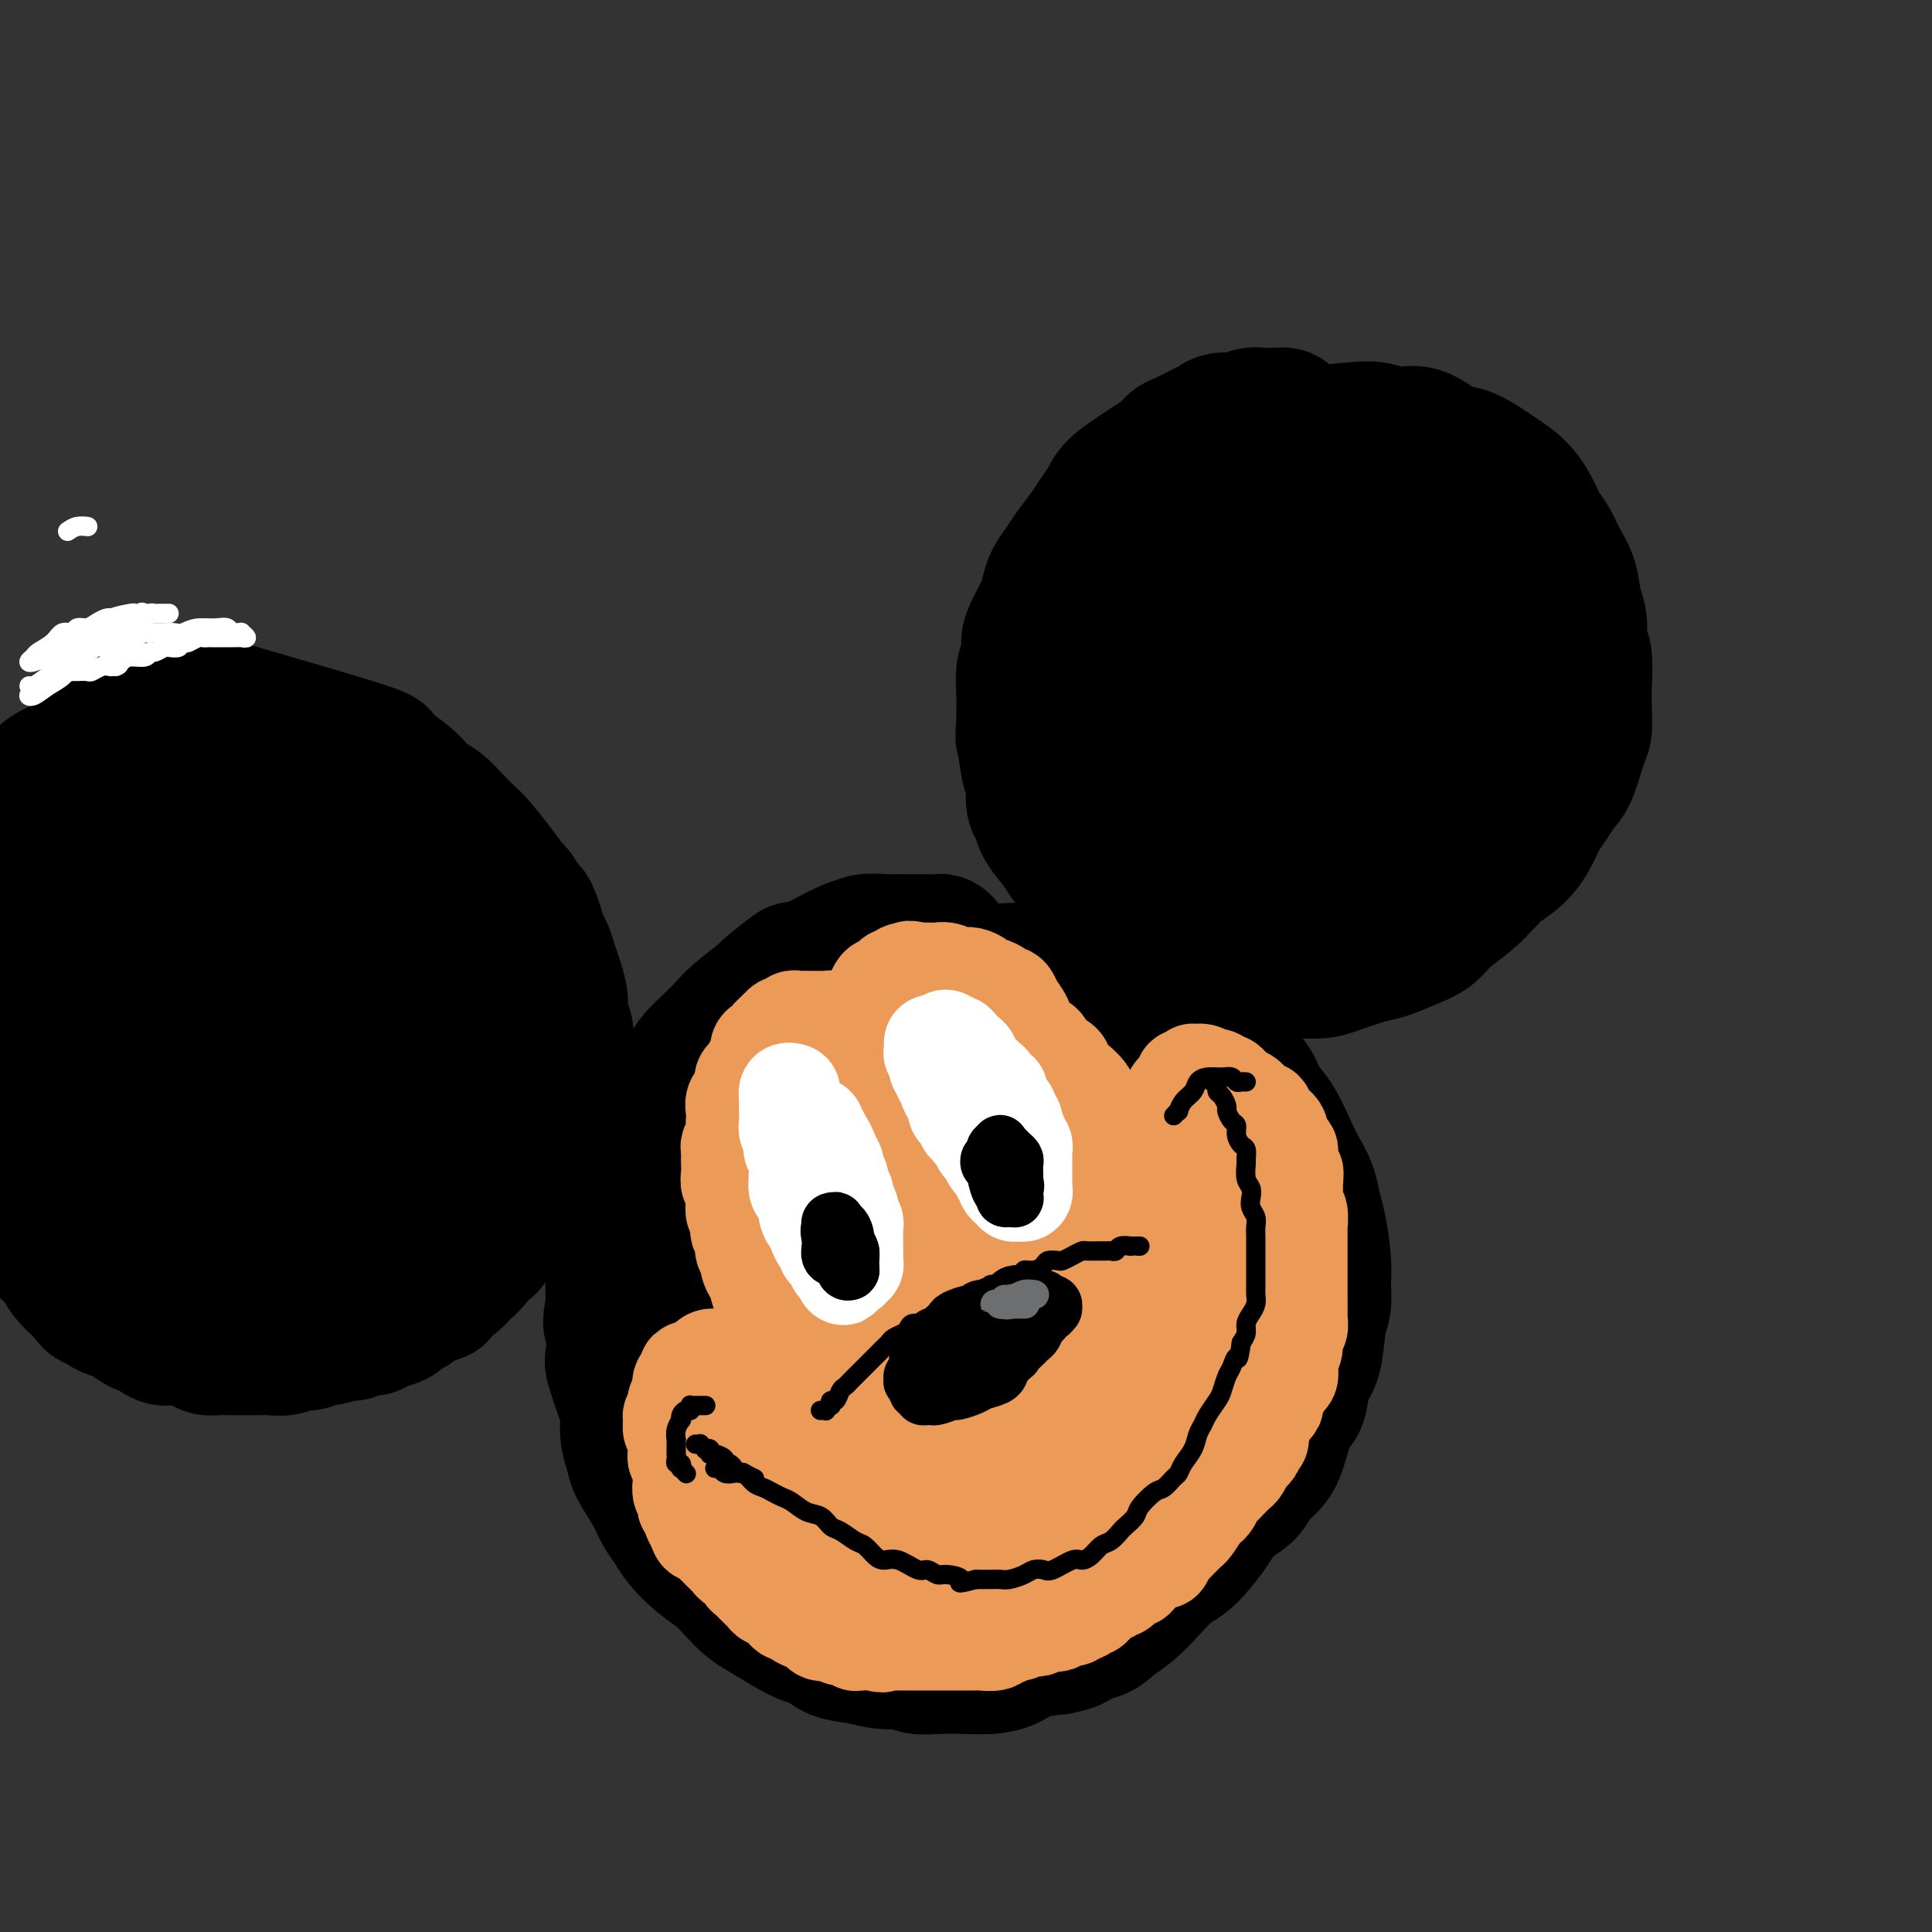 <svg viewBox='0 0 400 400' version='1.1' xmlns='http://www.w3.org/2000/svg' xmlns:xlink='http://www.w3.org/1999/xlink'><rect x="0" y="0" width="400" height="400" fill="#333333" stroke="none"/><g fill='none' stroke='rgb(0,0,0)' stroke-width='28' stroke-linecap='round' stroke-linejoin='round'><path d='M196,196c-0.357,-0.423 -0.713,-0.845 -1,-1c-0.287,-0.155 -0.504,-0.042 -1,0c-0.496,0.042 -1.272,0.011 -2,0c-0.728,-0.011 -1.409,-0.004 -2,0c-0.591,0.004 -1.091,0.006 -2,0c-0.909,-0.006 -2.228,-0.018 -3,0c-0.772,0.018 -0.999,0.068 -2,0c-1.001,-0.068 -2.777,-0.254 -4,0c-1.223,0.254 -1.895,0.949 -2,1c-0.105,0.051 0.355,-0.540 -1,0c-1.355,0.540 -4.526,2.212 -6,3c-1.474,0.788 -1.252,0.691 -2,1c-0.748,0.309 -2.466,1.024 -3,1c-0.534,-0.024 0.114,-0.786 -1,0c-1.114,0.786 -3.992,3.119 -5,4c-1.008,0.881 -0.147,0.309 -1,1c-0.853,0.691 -3.420,2.647 -5,4c-1.580,1.353 -2.174,2.105 -3,3c-0.826,0.895 -1.883,1.932 -3,3c-1.117,1.068 -2.292,2.165 -3,3c-0.708,0.835 -0.948,1.407 -2,3c-1.052,1.593 -2.916,4.208 -4,6c-1.084,1.792 -1.390,2.762 -2,4c-0.610,1.238 -1.526,2.745 -2,4c-0.474,1.255 -0.508,2.258 -1,4c-0.492,1.742 -1.442,4.224 -2,6c-0.558,1.776 -0.724,2.846 -1,4c-0.276,1.154 -0.662,2.392 -1,4c-0.338,1.608 -0.630,3.587 -1,5c-0.370,1.413 -0.820,2.261 -1,4c-0.180,1.739 -0.090,4.370 0,7'/><path d='M127,270c-1.090,5.828 -0.316,3.398 0,4c0.316,0.602 0.175,4.236 0,6c-0.175,1.764 -0.383,1.659 0,3c0.383,1.341 1.358,4.128 2,6c0.642,1.872 0.952,2.829 1,4c0.048,1.171 -0.167,2.557 0,4c0.167,1.443 0.717,2.942 1,4c0.283,1.058 0.301,1.675 1,3c0.699,1.325 2.080,3.359 3,5c0.920,1.641 1.380,2.890 2,4c0.620,1.110 1.401,2.082 2,3c0.599,0.918 1.017,1.783 2,3c0.983,1.217 2.529,2.786 4,4c1.471,1.214 2.865,2.072 4,3c1.135,0.928 2.012,1.926 3,3c0.988,1.074 2.088,2.223 3,3c0.912,0.777 1.635,1.182 3,2c1.365,0.818 3.372,2.050 5,3c1.628,0.950 2.879,1.618 4,2c1.121,0.382 2.113,0.480 3,1c0.887,0.520 1.668,1.464 3,2c1.332,0.536 3.215,0.666 5,1c1.785,0.334 3.474,0.874 5,1c1.526,0.126 2.890,-0.162 4,0c1.110,0.162 1.966,0.773 3,1c1.034,0.227 2.245,0.068 4,0c1.755,-0.068 4.053,-0.046 6,0c1.947,0.046 3.542,0.115 5,0c1.458,-0.115 2.777,-0.416 4,-1c1.223,-0.584 2.349,-1.453 4,-2c1.651,-0.547 3.825,-0.774 6,-1'/><path d='M219,341c5.185,-1.034 3.646,-1.619 4,-2c0.354,-0.381 2.601,-0.557 4,-1c1.399,-0.443 1.949,-1.154 3,-2c1.051,-0.846 2.602,-1.829 4,-3c1.398,-1.171 2.643,-2.532 4,-4c1.357,-1.468 2.826,-3.043 4,-4c1.174,-0.957 2.051,-1.295 3,-2c0.949,-0.705 1.968,-1.777 3,-3c1.032,-1.223 2.076,-2.595 3,-4c0.924,-1.405 1.728,-2.841 3,-4c1.272,-1.159 3.012,-2.040 4,-3c0.988,-0.960 1.224,-1.997 2,-3c0.776,-1.003 2.091,-1.970 3,-3c0.909,-1.030 1.413,-2.123 2,-4c0.587,-1.877 1.256,-4.536 2,-6c0.744,-1.464 1.562,-1.731 2,-3c0.438,-1.269 0.495,-3.539 1,-5c0.505,-1.461 1.457,-2.113 2,-4c0.543,-1.887 0.679,-5.008 1,-7c0.321,-1.992 0.829,-2.853 1,-4c0.171,-1.147 0.005,-2.578 0,-4c-0.005,-1.422 0.150,-2.835 0,-5c-0.150,-2.165 -0.606,-5.084 -1,-7c-0.394,-1.916 -0.727,-2.830 -1,-4c-0.273,-1.170 -0.486,-2.594 -1,-4c-0.514,-1.406 -1.329,-2.792 -2,-4c-0.671,-1.208 -1.196,-2.238 -2,-4c-0.804,-1.762 -1.886,-4.256 -3,-6c-1.114,-1.744 -2.262,-2.739 -3,-4c-0.738,-1.261 -1.068,-2.789 -2,-4c-0.932,-1.211 -2.466,-2.106 -4,-3'/><path d='M255,221c-2.779,-4.283 -1.726,-2.489 -3,-3c-1.274,-0.511 -4.873,-3.327 -7,-5c-2.127,-1.673 -2.781,-2.202 -4,-3c-1.219,-0.798 -3.003,-1.864 -5,-3c-1.997,-1.136 -4.205,-2.344 -6,-3c-1.795,-0.656 -3.176,-0.762 -5,-1c-1.824,-0.238 -4.092,-0.607 -6,-1c-1.908,-0.393 -3.457,-0.809 -5,-1c-1.543,-0.191 -3.080,-0.158 -6,0c-2.920,0.158 -7.225,0.442 -10,1c-2.775,0.558 -4.021,1.391 -6,2c-1.979,0.609 -4.690,0.993 -7,2c-2.310,1.007 -4.220,2.635 -7,5c-2.780,2.365 -6.429,5.466 -9,8c-2.571,2.534 -4.065,4.501 -6,7c-1.935,2.499 -4.311,5.530 -6,8c-1.689,2.470 -2.691,4.378 -4,7c-1.309,2.622 -2.924,5.958 -4,9c-1.076,3.042 -1.611,5.790 -2,11c-0.389,5.210 -0.630,12.883 0,19c0.630,6.117 2.133,10.679 3,15c0.867,4.321 1.099,8.401 4,14c2.901,5.599 8.473,12.718 13,17c4.527,4.282 8.010,5.728 12,7c3.990,1.272 8.488,2.371 13,3c4.512,0.629 9.040,0.786 14,0c4.960,-0.786 10.354,-2.517 15,-4c4.646,-1.483 8.544,-2.717 13,-7c4.456,-4.283 9.469,-11.615 13,-17c3.531,-5.385 5.580,-8.824 7,-13c1.420,-4.176 2.210,-9.088 3,-14'/><path d='M257,281c0.697,-4.737 0.938,-9.580 0,-16c-0.938,-6.420 -3.057,-14.418 -5,-20c-1.943,-5.582 -3.712,-8.749 -6,-12c-2.288,-3.251 -5.096,-6.585 -8,-9c-2.904,-2.415 -5.906,-3.911 -10,-5c-4.094,-1.089 -9.281,-1.771 -15,-1c-5.719,0.771 -11.969,2.996 -17,6c-5.031,3.004 -8.844,6.787 -12,11c-3.156,4.213 -5.656,8.857 -8,13c-2.344,4.143 -4.533,7.785 -5,15c-0.467,7.215 0.788,18.004 3,25c2.212,6.996 5.381,10.199 9,13c3.619,2.801 7.688,5.200 12,6c4.312,0.800 8.866,0.000 13,-1c4.134,-1.000 7.847,-2.201 12,-6c4.153,-3.799 8.745,-10.195 11,-15c2.255,-4.805 2.174,-8.019 2,-12c-0.174,-3.981 -0.441,-8.730 -1,-13c-0.559,-4.270 -1.412,-8.061 -4,-13c-2.588,-4.939 -6.913,-11.025 -10,-14c-3.087,-2.975 -4.936,-2.837 -8,-2c-3.064,0.837 -7.343,2.375 -11,5c-3.657,2.625 -6.691,6.337 -10,14c-3.309,7.663 -6.893,19.277 -8,27c-1.107,7.723 0.263,11.555 2,15c1.737,3.445 3.841,6.503 7,8c3.159,1.497 7.371,1.434 11,1c3.629,-0.434 6.674,-1.240 11,-5c4.326,-3.760 9.934,-10.474 13,-15c3.066,-4.526 3.590,-6.865 4,-10c0.410,-3.135 0.705,-7.068 1,-11'/><path d='M230,260c0.379,-4.931 -1.174,-6.757 -3,-9c-1.826,-2.243 -3.926,-4.902 -6,-7c-2.074,-2.098 -4.123,-3.635 -9,-1c-4.877,2.635 -12.582,9.441 -18,16c-5.418,6.559 -8.547,12.871 -11,19c-2.453,6.129 -4.229,12.075 -4,18c0.229,5.925 2.463,11.829 5,15c2.537,3.171 5.378,3.610 9,3c3.622,-0.610 8.025,-2.268 12,-5c3.975,-2.732 7.523,-6.536 11,-10c3.477,-3.464 6.884,-6.587 9,-11c2.116,-4.413 2.941,-10.118 3,-14c0.059,-3.882 -0.647,-5.943 -2,-8c-1.353,-2.057 -3.351,-4.110 -5,-6c-1.649,-1.890 -2.948,-3.618 -7,-3c-4.052,0.618 -10.856,3.581 -15,7c-4.144,3.419 -5.626,7.296 -7,12c-1.374,4.704 -2.639,10.237 -3,15c-0.361,4.763 0.182,8.755 1,12c0.818,3.245 1.912,5.742 5,7c3.088,1.258 8.171,1.278 12,0c3.829,-1.278 6.403,-3.855 9,-7c2.597,-3.145 5.217,-6.859 7,-10c1.783,-3.141 2.730,-5.708 3,-10c0.270,-4.292 -0.137,-10.310 -1,-14c-0.863,-3.690 -2.181,-5.052 -4,-6c-1.819,-0.948 -4.139,-1.480 -6,-1c-1.861,0.480 -3.262,1.974 -5,4c-1.738,2.026 -3.814,4.584 -6,9c-2.186,4.416 -4.482,10.690 -5,14c-0.518,3.310 0.741,3.655 2,4'/><path d='M201,293c0.317,0.961 0.109,1.365 2,1c1.891,-0.365 5.882,-1.497 9,-4c3.118,-2.503 5.365,-6.376 7,-9c1.635,-2.624 2.658,-3.998 3,-5c0.342,-1.002 0.002,-1.630 -1,-2c-1.002,-0.370 -2.665,-0.480 -4,0c-1.335,0.480 -2.341,1.552 -5,6c-2.659,4.448 -6.970,12.273 -9,16c-2.030,3.727 -1.779,3.356 -2,5c-0.221,1.644 -0.914,5.302 -1,8c-0.086,2.698 0.434,4.437 3,4c2.566,-0.437 7.178,-3.048 10,-6c2.822,-2.952 3.855,-6.245 5,-9c1.145,-2.755 2.401,-4.973 3,-7c0.599,-2.027 0.542,-3.863 0,-5c-0.542,-1.137 -1.569,-1.575 -3,-2c-1.431,-0.425 -3.266,-0.836 -4,-1c-0.734,-0.164 -0.367,-0.082 0,0'/><path d='M267,87c-0.325,-0.422 -0.650,-0.845 -1,-1c-0.350,-0.155 -0.726,-0.043 -1,0c-0.274,0.043 -0.446,0.015 -1,0c-0.554,-0.015 -1.489,-0.019 -2,0c-0.511,0.019 -0.599,0.061 -1,0c-0.401,-0.061 -1.117,-0.225 -2,0c-0.883,0.225 -1.935,0.838 -3,1c-1.065,0.162 -2.144,-0.126 -3,0c-0.856,0.126 -1.488,0.667 -2,1c-0.512,0.333 -0.903,0.460 -2,1c-1.097,0.540 -2.900,1.495 -4,2c-1.100,0.505 -1.495,0.561 -2,1c-0.505,0.439 -1.118,1.261 -2,2c-0.882,0.739 -2.032,1.394 -3,2c-0.968,0.606 -1.753,1.161 -3,2c-1.247,0.839 -2.957,1.961 -4,3c-1.043,1.039 -1.420,1.997 -2,3c-0.580,1.003 -1.363,2.053 -2,3c-0.637,0.947 -1.126,1.790 -2,3c-0.874,1.210 -2.131,2.787 -3,4c-0.869,1.213 -1.350,2.061 -2,3c-0.650,0.939 -1.471,1.969 -2,3c-0.529,1.031 -0.768,2.061 -1,3c-0.232,0.939 -0.458,1.785 -1,3c-0.542,1.215 -1.399,2.797 -2,4c-0.601,1.203 -0.946,2.026 -1,3c-0.054,0.974 0.182,2.098 0,3c-0.182,0.902 -0.781,1.582 -1,3c-0.219,1.418 -0.059,3.574 0,5c0.059,1.426 0.017,2.122 0,3c-0.017,0.878 -0.008,1.939 0,3'/><path d='M212,150c-0.353,3.442 -0.235,2.048 0,3c0.235,0.952 0.586,4.249 1,6c0.414,1.751 0.891,1.956 1,3c0.109,1.044 -0.151,2.927 0,4c0.151,1.073 0.712,1.337 1,2c0.288,0.663 0.304,1.725 1,3c0.696,1.275 2.072,2.765 3,4c0.928,1.235 1.407,2.216 2,3c0.593,0.784 1.298,1.370 2,2c0.702,0.630 1.399,1.305 2,2c0.601,0.695 1.106,1.411 2,2c0.894,0.589 2.175,1.049 3,2c0.825,0.951 1.192,2.391 2,3c0.808,0.609 2.056,0.387 3,1c0.944,0.613 1.582,2.062 3,3c1.418,0.938 3.615,1.364 5,2c1.385,0.636 1.956,1.481 3,2c1.044,0.519 2.560,0.713 4,1c1.440,0.287 2.805,0.666 4,1c1.195,0.334 2.221,0.624 4,1c1.779,0.376 4.310,0.840 6,1c1.690,0.160 2.537,0.016 4,0c1.463,-0.016 3.542,0.095 5,0c1.458,-0.095 2.295,-0.395 4,-1c1.705,-0.605 4.278,-1.515 6,-2c1.722,-0.485 2.593,-0.545 4,-1c1.407,-0.455 3.349,-1.304 5,-2c1.651,-0.696 3.009,-1.238 4,-2c0.991,-0.762 1.613,-1.744 3,-3c1.387,-1.256 3.539,-2.788 5,-4c1.461,-1.212 2.230,-2.106 3,-3'/><path d='M307,183c2.180,-2.095 2.131,-2.332 3,-3c0.869,-0.668 2.655,-1.768 4,-3c1.345,-1.232 2.247,-2.595 3,-4c0.753,-1.405 1.357,-2.852 2,-4c0.643,-1.148 1.325,-1.997 2,-3c0.675,-1.003 1.344,-2.161 2,-3c0.656,-0.839 1.300,-1.359 2,-3c0.700,-1.641 1.457,-4.404 2,-6c0.543,-1.596 0.874,-2.026 1,-3c0.126,-0.974 0.049,-2.494 0,-4c-0.049,-1.506 -0.069,-2.999 0,-5c0.069,-2.001 0.227,-4.510 0,-6c-0.227,-1.490 -0.837,-1.962 -1,-3c-0.163,-1.038 0.122,-2.641 0,-4c-0.122,-1.359 -0.652,-2.474 -1,-4c-0.348,-1.526 -0.515,-3.464 -1,-5c-0.485,-1.536 -1.286,-2.669 -2,-4c-0.714,-1.331 -1.339,-2.860 -2,-4c-0.661,-1.140 -1.358,-1.891 -2,-3c-0.642,-1.109 -1.228,-2.578 -2,-4c-0.772,-1.422 -1.731,-2.798 -3,-4c-1.269,-1.202 -2.848,-2.228 -4,-3c-1.152,-0.772 -1.876,-1.288 -3,-2c-1.124,-0.712 -2.649,-1.620 -4,-2c-1.351,-0.380 -2.528,-0.232 -4,-1c-1.472,-0.768 -3.240,-2.452 -5,-3c-1.760,-0.548 -3.513,0.041 -5,0c-1.487,-0.041 -2.708,-0.712 -4,-1c-1.292,-0.288 -2.656,-0.193 -5,0c-2.344,0.193 -5.670,0.484 -8,1c-2.330,0.516 -3.665,1.258 -5,2'/><path d='M267,92c-3.607,0.782 -3.623,1.238 -5,2c-1.377,0.762 -4.115,1.831 -6,3c-1.885,1.169 -2.915,2.438 -5,5c-2.085,2.562 -5.223,6.417 -8,9c-2.777,2.583 -5.194,3.894 -7,6c-1.806,2.106 -3.001,5.006 -4,7c-0.999,1.994 -1.802,3.082 -3,6c-1.198,2.918 -2.790,7.668 -3,11c-0.210,3.332 0.962,5.247 2,8c1.038,2.753 1.943,6.345 4,10c2.057,3.655 5.266,7.374 8,10c2.734,2.626 4.994,4.158 10,6c5.006,1.842 12.760,3.992 18,5c5.240,1.008 7.967,0.873 11,0c3.033,-0.873 6.372,-2.486 9,-4c2.628,-1.514 4.545,-2.930 7,-7c2.455,-4.070 5.446,-10.793 7,-16c1.554,-5.207 1.669,-8.897 2,-13c0.331,-4.103 0.876,-8.621 1,-13c0.124,-4.379 -0.174,-8.621 -1,-12c-0.826,-3.379 -2.181,-5.896 -3,-8c-0.819,-2.104 -1.103,-3.796 -4,-5c-2.897,-1.204 -8.407,-1.920 -13,-1c-4.593,0.920 -8.269,3.477 -12,6c-3.731,2.523 -7.517,5.013 -12,10c-4.483,4.987 -9.662,12.469 -12,18c-2.338,5.531 -1.834,9.109 -1,13c0.834,3.891 1.997,8.094 4,11c2.003,2.906 4.847,4.513 8,6c3.153,1.487 6.615,2.853 11,2c4.385,-0.853 9.692,-3.927 15,-7'/><path d='M285,160c3.923,-2.673 6.230,-5.857 8,-9c1.770,-3.143 3.003,-6.245 4,-9c0.997,-2.755 1.757,-5.164 1,-9c-0.757,-3.836 -3.032,-9.100 -5,-12c-1.968,-2.900 -3.629,-3.436 -6,-4c-2.371,-0.564 -5.452,-1.157 -9,0c-3.548,1.157 -7.563,4.065 -11,7c-3.437,2.935 -6.296,5.896 -9,11c-2.704,5.104 -5.254,12.349 -6,17c-0.746,4.651 0.313,6.708 2,8c1.687,1.292 4.001,1.821 6,2c1.999,0.179 3.681,0.009 7,-2c3.319,-2.009 8.274,-5.856 11,-9c2.726,-3.144 3.221,-5.587 4,-8c0.779,-2.413 1.840,-4.798 2,-7c0.160,-2.202 -0.583,-4.221 -1,-6c-0.417,-1.779 -0.509,-3.318 -2,-4c-1.491,-0.682 -4.379,-0.508 -7,1c-2.621,1.508 -4.973,4.349 -7,8c-2.027,3.651 -3.730,8.111 -5,12c-1.270,3.889 -2.108,7.207 -2,10c0.108,2.793 1.160,5.061 3,6c1.840,0.939 4.467,0.548 7,-1c2.533,-1.548 4.972,-4.252 7,-7c2.028,-2.748 3.644,-5.540 5,-8c1.356,-2.460 2.453,-4.588 3,-8c0.547,-3.412 0.544,-8.108 0,-11c-0.544,-2.892 -1.630,-3.981 -3,-5c-1.370,-1.019 -3.023,-1.967 -5,-2c-1.977,-0.033 -4.279,0.848 -7,4c-2.721,3.152 -5.860,8.576 -9,14'/><path d='M261,139c-2.072,3.509 -2.751,5.281 -3,8c-0.249,2.719 -0.067,6.386 0,8c0.067,1.614 0.019,1.175 0,1c-0.019,-0.175 -0.010,-0.088 0,0'/><path d='M12,159c-0.667,0.278 -1.333,0.556 -2,1c-0.667,0.444 -1.334,1.052 -2,2c-0.666,0.948 -1.330,2.234 -2,3c-0.670,0.766 -1.345,1.012 -2,2c-0.655,0.988 -1.289,2.719 -2,4c-0.711,1.281 -1.500,2.113 -2,3c-0.500,0.887 -0.711,1.830 -1,3c-0.289,1.170 -0.655,2.568 -1,4c-0.345,1.432 -0.670,2.898 -1,4c-0.330,1.102 -0.667,1.840 -1,3c-0.333,1.160 -0.664,2.743 -1,4c-0.336,1.257 -0.678,2.187 -1,4c-0.322,1.813 -0.623,4.507 -1,6c-0.377,1.493 -0.830,1.785 -1,3c-0.170,1.215 -0.057,3.353 0,5c0.057,1.647 0.057,2.803 0,4c-0.057,1.197 -0.171,2.434 0,4c0.171,1.566 0.627,3.461 1,5c0.373,1.539 0.663,2.723 1,4c0.337,1.277 0.720,2.649 1,4c0.280,1.351 0.458,2.682 1,4c0.542,1.318 1.447,2.625 2,4c0.553,1.375 0.753,2.820 1,4c0.247,1.180 0.540,2.097 1,3c0.460,0.903 1.086,1.792 2,3c0.914,1.208 2.117,2.735 3,4c0.883,1.265 1.447,2.267 2,3c0.553,0.733 1.097,1.196 2,2c0.903,0.804 2.166,1.947 3,3c0.834,1.053 1.238,2.015 2,3c0.762,0.985 1.881,1.992 3,3'/><path d='M17,267c2.938,3.589 1.784,2.061 2,2c0.216,-0.061 1.801,1.345 3,2c1.199,0.655 2.011,0.558 3,1c0.989,0.442 2.153,1.424 3,2c0.847,0.576 1.375,0.745 2,1c0.625,0.255 1.346,0.594 2,1c0.654,0.406 1.239,0.879 2,1c0.761,0.121 1.696,-0.111 3,0c1.304,0.111 2.977,0.566 4,1c1.023,0.434 1.397,0.848 2,1c0.603,0.152 1.436,0.041 2,0c0.564,-0.041 0.860,-0.011 2,0c1.140,0.011 3.123,0.004 4,0c0.877,-0.004 0.647,-0.005 1,0c0.353,0.005 1.288,0.017 2,0c0.712,-0.017 1.202,-0.061 2,0c0.798,0.061 1.903,0.228 3,0c1.097,-0.228 2.184,-0.850 3,-1c0.816,-0.150 1.359,0.171 2,0c0.641,-0.171 1.379,-0.834 2,-1c0.621,-0.166 1.125,0.167 2,0c0.875,-0.167 2.120,-0.832 3,-1c0.880,-0.168 1.395,0.162 2,0c0.605,-0.162 1.299,-0.817 2,-1c0.701,-0.183 1.410,0.106 2,0c0.590,-0.106 1.060,-0.606 2,-1c0.940,-0.394 2.348,-0.683 3,-1c0.652,-0.317 0.546,-0.662 1,-1c0.454,-0.338 1.468,-0.668 2,-1c0.532,-0.332 0.580,-0.666 1,-1c0.420,-0.334 1.210,-0.667 2,-1'/><path d='M88,269c4.844,-1.661 2.454,-0.815 2,-1c-0.454,-0.185 1.029,-1.401 2,-2c0.971,-0.599 1.430,-0.580 2,-1c0.570,-0.420 1.251,-1.280 2,-2c0.749,-0.720 1.567,-1.300 2,-2c0.433,-0.700 0.482,-1.521 1,-2c0.518,-0.479 1.506,-0.616 2,-1c0.494,-0.384 0.495,-1.013 1,-2c0.505,-0.987 1.515,-2.331 2,-3c0.485,-0.669 0.444,-0.662 1,-1c0.556,-0.338 1.707,-1.021 2,-2c0.293,-0.979 -0.272,-2.254 0,-3c0.272,-0.746 1.382,-0.964 2,-2c0.618,-1.036 0.743,-2.890 1,-4c0.257,-1.110 0.646,-1.477 1,-2c0.354,-0.523 0.673,-1.203 1,-2c0.327,-0.797 0.662,-1.711 1,-3c0.338,-1.289 0.678,-2.952 1,-4c0.322,-1.048 0.626,-1.481 1,-2c0.374,-0.519 0.819,-1.125 1,-2c0.181,-0.875 0.097,-2.019 0,-3c-0.097,-0.981 -0.207,-1.798 0,-3c0.207,-1.202 0.732,-2.790 1,-4c0.268,-1.210 0.279,-2.042 0,-3c-0.279,-0.958 -0.848,-2.042 -1,-3c-0.152,-0.958 0.114,-1.789 0,-3c-0.114,-1.211 -0.608,-2.802 -1,-4c-0.392,-1.198 -0.682,-2.001 -1,-3c-0.318,-0.999 -0.662,-2.192 -1,-3c-0.338,-0.808 -0.668,-1.231 -1,-2c-0.332,-0.769 -0.666,-1.885 -1,-3'/><path d='M111,192c-1.267,-3.977 -1.435,-3.419 -2,-4c-0.565,-0.581 -1.526,-2.301 -2,-3c-0.474,-0.699 -0.462,-0.378 -1,-1c-0.538,-0.622 -1.628,-2.187 -3,-4c-1.372,-1.813 -3.028,-3.874 -4,-5c-0.972,-1.126 -1.260,-1.316 -2,-2c-0.740,-0.684 -1.932,-1.863 -3,-3c-1.068,-1.137 -2.010,-2.231 -3,-3c-0.990,-0.769 -2.026,-1.211 -3,-2c-0.974,-0.789 -1.886,-1.925 -3,-3c-1.114,-1.075 -2.430,-2.089 -4,-3c-1.570,-0.911 -3.396,-1.718 -3,-2c0.396,-0.282 3.013,-0.038 -3,-2c-6.013,-1.962 -20.655,-6.131 -27,-8c-6.345,-1.869 -4.391,-1.439 -5,0c-0.609,1.439 -3.779,3.887 -10,2c-6.221,-1.887 -15.492,-8.111 -8,4c7.492,12.111 31.746,42.555 56,73'/><path d='M81,226c9.333,12.167 4.667,6.083 0,0'/><path d='M80,184c-1.333,-1.149 -2.666,-2.297 -4,-3c-1.334,-0.703 -2.669,-0.959 -4,-2c-1.331,-1.041 -2.658,-2.865 -4,-4c-1.342,-1.135 -2.698,-1.581 -5,-2c-2.302,-0.419 -5.550,-0.811 -8,-1c-2.450,-0.189 -4.100,-0.176 -6,1c-1.900,1.176 -4.048,3.515 -6,5c-1.952,1.485 -3.709,2.115 -5,6c-1.291,3.885 -2.117,11.026 -2,17c0.117,5.974 1.176,10.782 3,16c1.824,5.218 4.414,10.844 7,15c2.586,4.156 5.168,6.840 8,9c2.832,2.160 5.914,3.797 9,4c3.086,0.203 6.177,-1.028 9,-4c2.823,-2.972 5.379,-7.686 7,-12c1.621,-4.314 2.306,-8.230 3,-12c0.694,-3.770 1.395,-7.394 1,-12c-0.395,-4.606 -1.887,-10.193 -4,-15c-2.113,-4.807 -4.848,-8.834 -7,-12c-2.152,-3.166 -3.720,-5.471 -6,-7c-2.280,-1.529 -5.270,-2.280 -8,-2c-2.730,0.280 -5.199,1.592 -9,5c-3.801,3.408 -8.932,8.910 -12,17c-3.068,8.090 -4.072,18.766 -7,25c-2.928,6.234 -7.779,8.024 0,10c7.779,1.976 28.188,4.138 37,2c8.812,-2.138 6.026,-8.576 5,-12c-1.026,-3.424 -0.293,-3.836 0,-6c0.293,-2.164 0.147,-6.082 0,-10'/><path d='M72,200c-1.292,-5.460 -4.522,-11.108 -7,-15c-2.478,-3.892 -4.205,-6.026 -7,-8c-2.795,-1.974 -6.659,-3.789 -10,-5c-3.341,-1.211 -6.161,-1.818 -11,2c-4.839,3.818 -11.698,12.061 -16,19c-4.302,6.939 -6.048,12.573 -7,19c-0.952,6.427 -1.110,13.646 0,20c1.110,6.354 3.489,11.845 6,16c2.511,4.155 5.153,6.976 10,8c4.847,1.024 11.900,0.250 17,-2c5.100,-2.250 8.246,-5.976 11,-10c2.754,-4.024 5.115,-8.346 7,-13c1.885,-4.654 3.295,-9.638 4,-14c0.705,-4.362 0.706,-8.100 0,-14c-0.706,-5.900 -2.120,-13.960 -4,-19c-1.880,-5.040 -4.226,-7.060 -7,-9c-2.774,-1.940 -5.975,-3.800 -9,-5c-3.025,-1.200 -5.872,-1.741 -11,1c-5.128,2.741 -12.535,8.763 -17,14c-4.465,5.237 -5.987,9.689 -7,15c-1.013,5.311 -1.518,11.482 -1,17c0.518,5.518 2.058,10.383 5,15c2.942,4.617 7.287,8.986 12,12c4.713,3.014 9.794,4.672 14,5c4.206,0.328 7.538,-0.675 11,-2c3.462,-1.325 7.053,-2.974 10,-5c2.947,-2.026 5.248,-4.430 7,-7c1.752,-2.570 2.954,-5.308 4,-10c1.046,-4.692 1.935,-11.340 2,-16c0.065,-4.660 -0.696,-7.331 -2,-10c-1.304,-2.669 -3.152,-5.334 -5,-8'/><path d='M71,191c-2.786,-4.289 -6.252,-6.010 -9,-6c-2.748,0.010 -4.780,1.753 -7,3c-2.220,1.247 -4.630,1.998 -7,10c-2.370,8.002 -4.700,23.254 -5,32c-0.300,8.746 1.432,10.985 5,14c3.568,3.015 8.973,6.806 13,8c4.027,1.194 6.675,-0.208 10,-2c3.325,-1.792 7.327,-3.974 10,-6c2.673,-2.026 4.018,-3.898 6,-8c1.982,-4.102 4.603,-10.435 6,-15c1.397,-4.565 1.571,-7.362 1,-10c-0.571,-2.638 -1.886,-5.118 -3,-7c-1.114,-1.882 -2.028,-3.165 -3,-4c-0.972,-0.835 -2.003,-1.220 -4,0c-1.997,1.220 -4.959,4.045 -7,7c-2.041,2.955 -3.160,6.039 -4,10c-0.840,3.961 -1.402,8.800 -2,13c-0.598,4.200 -1.231,7.761 0,11c1.231,3.239 4.326,6.156 7,7c2.674,0.844 4.927,-0.386 7,-2c2.073,-1.614 3.966,-3.613 6,-6c2.034,-2.387 4.210,-5.162 6,-8c1.790,-2.838 3.194,-5.737 4,-9c0.806,-3.263 1.015,-6.889 1,-9c-0.015,-2.111 -0.253,-2.706 -1,-3c-0.747,-0.294 -2.004,-0.286 -3,0c-0.996,0.286 -1.731,0.850 -3,3c-1.269,2.150 -3.072,5.887 -4,8c-0.928,2.113 -0.979,2.604 -1,3c-0.021,0.396 -0.010,0.698 0,1'/><path d='M90,226c-0.762,1.904 -0.167,0.663 0,0c0.167,-0.663 -0.094,-0.749 0,-2c0.094,-1.251 0.544,-3.668 1,-6c0.456,-2.332 0.917,-4.581 1,-7c0.083,-2.419 -0.214,-5.010 0,-7c0.214,-1.990 0.937,-3.379 1,-6c0.063,-2.621 -0.534,-6.473 -1,-9c-0.466,-2.527 -0.800,-3.730 -1,-5c-0.200,-1.270 -0.265,-2.606 -1,-4c-0.735,-1.394 -2.139,-2.845 -3,-4c-0.861,-1.155 -1.178,-2.014 -2,-3c-0.822,-0.986 -2.149,-2.099 -3,-3c-0.851,-0.901 -1.225,-1.589 -2,-2c-0.775,-0.411 -1.950,-0.543 -3,-1c-1.050,-0.457 -1.976,-1.237 -3,-2c-1.024,-0.763 -2.145,-1.509 -3,-2c-0.855,-0.491 -1.443,-0.728 -2,-1c-0.557,-0.272 -1.083,-0.581 -2,-1c-0.917,-0.419 -2.224,-0.950 -3,-1c-0.776,-0.050 -1.022,0.379 -2,0c-0.978,-0.379 -2.688,-1.566 -4,-2c-1.312,-0.434 -2.224,-0.116 -3,0c-0.776,0.116 -1.415,0.031 -2,0c-0.585,-0.031 -1.115,-0.010 -2,0c-0.885,0.010 -2.126,0.007 -3,0c-0.874,-0.007 -1.382,-0.017 -2,0c-0.618,0.017 -1.345,0.060 -2,0c-0.655,-0.060 -1.237,-0.222 -2,0c-0.763,0.222 -1.705,0.829 -3,1c-1.295,0.171 -2.941,-0.094 -4,0c-1.059,0.094 -1.529,0.547 -2,1'/><path d='M33,160c-4.384,0.581 -2.843,1.034 -3,2c-0.157,0.966 -2.011,2.444 -3,3c-0.989,0.556 -1.112,0.188 -3,4c-1.888,3.812 -5.539,11.803 -7,15c-1.461,3.197 -0.730,1.598 0,0'/></g>
<g fill='none' stroke='rgb(236,154,87)' stroke-width='20' stroke-linecap='round' stroke-linejoin='round'><path d='M175,212c-0.444,0.008 -0.889,0.016 -1,0c-0.111,-0.016 0.111,-0.057 0,0c-0.111,0.057 -0.554,0.211 -1,0c-0.446,-0.211 -0.893,-0.789 -1,-1c-0.107,-0.211 0.126,-0.057 0,0c-0.126,0.057 -0.612,0.015 -1,0c-0.388,-0.015 -0.677,-0.004 -1,0c-0.323,0.004 -0.678,0.001 -1,0c-0.322,-0.001 -0.611,0.000 -1,0c-0.389,-0.000 -0.878,-0.001 -1,0c-0.122,0.001 0.122,0.004 0,0c-0.122,-0.004 -0.610,-0.016 -1,0c-0.390,0.016 -0.683,0.061 -1,0c-0.317,-0.061 -0.660,-0.228 -1,0c-0.340,0.228 -0.679,0.850 -1,1c-0.321,0.150 -0.625,-0.171 -1,0c-0.375,0.171 -0.822,0.833 -1,1c-0.178,0.167 -0.089,-0.162 0,0c0.089,0.162 0.177,0.816 0,1c-0.177,0.184 -0.621,-0.102 -1,0c-0.379,0.102 -0.694,0.591 -1,1c-0.306,0.409 -0.602,0.738 -1,1c-0.398,0.262 -0.899,0.455 -1,1c-0.101,0.545 0.197,1.441 0,2c-0.197,0.559 -0.890,0.783 -1,1c-0.110,0.217 0.362,0.429 0,1c-0.362,0.571 -1.559,1.500 -2,2c-0.441,0.500 -0.126,0.571 0,1c0.126,0.429 0.063,1.214 0,2'/><path d='M154,226c-1.558,2.356 -0.954,1.246 -1,1c-0.046,-0.246 -0.743,0.371 -1,1c-0.257,0.629 -0.073,1.272 0,2c0.073,0.728 0.034,1.543 0,2c-0.034,0.457 -0.062,0.555 0,1c0.062,0.445 0.213,1.235 0,2c-0.213,0.765 -0.789,1.503 -1,2c-0.211,0.497 -0.058,0.753 0,1c0.058,0.247 0.019,0.485 0,1c-0.019,0.515 -0.019,1.308 0,2c0.019,0.692 0.058,1.284 0,2c-0.058,0.716 -0.213,1.558 0,2c0.213,0.442 0.793,0.485 1,1c0.207,0.515 0.042,1.504 0,2c-0.042,0.496 0.040,0.500 0,1c-0.040,0.500 -0.203,1.495 0,2c0.203,0.505 0.773,0.521 1,1c0.227,0.479 0.112,1.423 0,2c-0.112,0.577 -0.222,0.789 0,1c0.222,0.211 0.777,0.423 1,1c0.223,0.577 0.115,1.521 0,2c-0.115,0.479 -0.237,0.495 0,1c0.237,0.505 0.833,1.501 1,2c0.167,0.499 -0.095,0.501 0,1c0.095,0.499 0.546,1.496 1,2c0.454,0.504 0.910,0.516 1,1c0.090,0.484 -0.186,1.439 0,2c0.186,0.561 0.833,0.728 1,1c0.167,0.272 -0.147,0.650 0,1c0.147,0.350 0.756,0.671 1,1c0.244,0.329 0.122,0.664 0,1'/><path d='M159,271c1.480,4.139 1.182,1.486 1,1c-0.182,-0.486 -0.246,1.194 0,2c0.246,0.806 0.802,0.737 1,1c0.198,0.263 0.039,0.858 0,1c-0.039,0.142 0.042,-0.168 0,0c-0.042,0.168 -0.209,0.816 0,1c0.209,0.184 0.793,-0.094 1,0c0.207,0.094 0.037,0.560 0,1c-0.037,0.440 0.058,0.854 0,1c-0.058,0.146 -0.268,0.025 0,0c0.268,-0.025 1.016,0.046 1,0c-0.016,-0.046 -0.796,-0.208 -1,0c-0.204,0.208 0.168,0.788 0,1c-0.168,0.212 -0.875,0.057 -1,0c-0.125,-0.057 0.331,-0.015 0,0c-0.331,0.015 -1.450,0.004 -2,0c-0.550,-0.004 -0.531,-0.002 -1,0c-0.469,0.002 -1.425,0.004 -2,0c-0.575,-0.004 -0.769,-0.015 -1,0c-0.231,0.015 -0.499,0.056 -1,0c-0.501,-0.056 -1.233,-0.208 -2,0c-0.767,0.208 -1.567,0.778 -2,1c-0.433,0.222 -0.497,0.098 -1,0c-0.503,-0.098 -1.444,-0.171 -2,0c-0.556,0.171 -0.727,0.584 -1,1c-0.273,0.416 -0.650,0.833 -1,1c-0.350,0.167 -0.675,0.083 -1,0'/><path d='M144,283c-3.101,0.781 -1.353,0.735 -1,1c0.353,0.265 -0.690,0.841 -1,1c-0.310,0.159 0.114,-0.099 0,0c-0.114,0.099 -0.766,0.556 -1,1c-0.234,0.444 -0.048,0.875 0,1c0.048,0.125 -0.040,-0.054 0,0c0.040,0.054 0.208,0.343 0,1c-0.208,0.657 -0.792,1.682 -1,2c-0.208,0.318 -0.041,-0.071 0,0c0.041,0.071 -0.042,0.600 0,1c0.042,0.400 0.211,0.669 0,1c-0.211,0.331 -0.803,0.722 -1,1c-0.197,0.278 -0.000,0.442 0,1c0.000,0.558 -0.196,1.512 0,2c0.196,0.488 0.783,0.512 1,1c0.217,0.488 0.062,1.440 0,2c-0.062,0.560 -0.031,0.726 0,1c0.031,0.274 0.061,0.654 0,1c-0.061,0.346 -0.213,0.657 0,1c0.213,0.343 0.789,0.717 1,1c0.211,0.283 0.055,0.475 0,1c-0.055,0.525 -0.011,1.383 0,2c0.011,0.617 -0.011,0.991 0,1c0.011,0.009 0.054,-0.349 0,0c-0.054,0.349 -0.207,1.403 0,2c0.207,0.597 0.773,0.737 1,1c0.227,0.263 0.116,0.651 0,1c-0.116,0.349 -0.237,0.661 0,1c0.237,0.339 0.833,0.707 1,1c0.167,0.293 -0.095,0.512 0,1c0.095,0.488 0.548,1.244 1,2'/><path d='M144,316c1.013,3.356 1.045,0.744 1,0c-0.045,-0.744 -0.167,0.378 0,1c0.167,0.622 0.622,0.744 1,1c0.378,0.256 0.679,0.646 1,1c0.321,0.354 0.662,0.672 1,1c0.338,0.328 0.673,0.665 1,1c0.327,0.335 0.647,0.667 1,1c0.353,0.333 0.739,0.667 1,1c0.261,0.333 0.399,0.667 1,1c0.601,0.333 1.667,0.667 2,1c0.333,0.333 -0.065,0.666 0,1c0.065,0.334 0.595,0.668 1,1c0.405,0.332 0.685,0.662 1,1c0.315,0.338 0.666,0.686 1,1c0.334,0.314 0.653,0.596 1,1c0.347,0.404 0.723,0.931 1,1c0.277,0.069 0.455,-0.318 1,0c0.545,0.318 1.458,1.342 2,2c0.542,0.658 0.712,0.950 1,1c0.288,0.050 0.692,-0.140 1,0c0.308,0.140 0.520,0.612 1,1c0.480,0.388 1.228,0.691 2,1c0.772,0.309 1.568,0.623 2,1c0.432,0.377 0.501,0.818 1,1c0.499,0.182 1.430,0.105 2,0c0.570,-0.105 0.781,-0.238 1,0c0.219,0.238 0.445,0.848 1,1c0.555,0.152 1.437,-0.155 2,0c0.563,0.155 0.805,0.773 1,1c0.195,0.227 0.341,0.065 1,0c0.659,-0.065 1.829,-0.032 3,0'/><path d='M181,340c2.675,0.774 1.364,0.207 1,0c-0.364,-0.207 0.221,-0.056 1,0c0.779,0.056 1.754,0.015 2,0c0.246,-0.015 -0.237,-0.004 0,0c0.237,0.004 1.195,0.001 2,0c0.805,-0.001 1.459,-0.000 2,0c0.541,0.000 0.970,0.000 1,0c0.030,-0.000 -0.339,-0.000 0,0c0.339,0.000 1.385,0.000 2,0c0.615,-0.000 0.797,0.000 1,0c0.203,-0.000 0.425,-0.000 1,0c0.575,0.000 1.502,0.000 2,0c0.498,-0.000 0.565,-0.000 1,0c0.435,0.000 1.237,0.001 2,0c0.763,-0.001 1.486,-0.004 2,0c0.514,0.004 0.819,0.016 1,0c0.181,-0.016 0.238,-0.061 1,0c0.762,0.061 2.231,0.228 3,0c0.769,-0.228 0.840,-0.849 1,-1c0.160,-0.151 0.410,0.170 1,0c0.590,-0.170 1.520,-0.829 2,-1c0.480,-0.171 0.509,0.147 1,0c0.491,-0.147 1.445,-0.758 2,-1c0.555,-0.242 0.712,-0.116 1,0c0.288,0.116 0.706,0.223 1,0c0.294,-0.223 0.464,-0.777 1,-1c0.536,-0.223 1.439,-0.115 2,0c0.561,0.115 0.779,0.237 1,0c0.221,-0.237 0.444,-0.833 1,-1c0.556,-0.167 1.445,0.095 2,0c0.555,-0.095 0.778,-0.548 1,-1'/><path d='M223,334c2.809,-0.864 1.330,-0.024 1,0c-0.330,0.024 0.489,-0.768 1,-1c0.511,-0.232 0.714,0.097 1,0c0.286,-0.097 0.654,-0.619 1,-1c0.346,-0.381 0.669,-0.622 1,-1c0.331,-0.378 0.670,-0.894 1,-1c0.330,-0.106 0.652,0.197 1,0c0.348,-0.197 0.723,-0.893 1,-1c0.277,-0.107 0.456,0.375 1,0c0.544,-0.375 1.454,-1.606 2,-2c0.546,-0.394 0.727,0.048 1,0c0.273,-0.048 0.636,-0.585 1,-1c0.364,-0.415 0.727,-0.706 1,-1c0.273,-0.294 0.454,-0.589 1,-1c0.546,-0.411 1.456,-0.936 2,-1c0.544,-0.064 0.723,0.334 1,0c0.277,-0.334 0.652,-1.399 1,-2c0.348,-0.601 0.670,-0.736 1,-1c0.330,-0.264 0.670,-0.655 1,-1c0.330,-0.345 0.652,-0.642 1,-1c0.348,-0.358 0.723,-0.777 1,-1c0.277,-0.223 0.455,-0.248 1,-1c0.545,-0.752 1.456,-2.229 2,-3c0.544,-0.771 0.722,-0.835 1,-1c0.278,-0.165 0.656,-0.429 1,-1c0.344,-0.571 0.656,-1.448 1,-2c0.344,-0.552 0.722,-0.781 1,-1c0.278,-0.219 0.456,-0.430 1,-1c0.544,-0.570 1.454,-1.500 2,-2c0.546,-0.500 0.727,-0.572 1,-1c0.273,-0.428 0.636,-1.214 1,-2'/><path d='M258,302c2.968,-3.363 1.387,-1.271 1,-1c-0.387,0.271 0.421,-1.279 1,-2c0.579,-0.721 0.930,-0.613 1,-1c0.070,-0.387 -0.140,-1.269 0,-2c0.140,-0.731 0.629,-1.312 1,-2c0.371,-0.688 0.624,-1.484 1,-2c0.376,-0.516 0.875,-0.753 1,-1c0.125,-0.247 -0.124,-0.503 0,-1c0.124,-0.497 0.621,-1.236 1,-2c0.379,-0.764 0.642,-1.554 1,-2c0.358,-0.446 0.813,-0.547 1,-1c0.187,-0.453 0.106,-1.258 0,-2c-0.106,-0.742 -0.239,-1.421 0,-2c0.239,-0.579 0.849,-1.056 1,-2c0.151,-0.944 -0.156,-2.354 0,-3c0.156,-0.646 0.774,-0.529 1,-1c0.226,-0.471 0.061,-1.529 0,-2c-0.061,-0.471 -0.016,-0.354 0,-1c0.016,-0.646 0.004,-2.055 0,-3c-0.004,-0.945 -0.001,-1.426 0,-2c0.001,-0.574 0.000,-1.242 0,-2c-0.000,-0.758 -0.000,-1.608 0,-2c0.000,-0.392 -0.000,-0.326 0,-1c0.000,-0.674 0.001,-2.086 0,-3c-0.001,-0.914 -0.004,-1.329 0,-2c0.004,-0.671 0.015,-1.597 0,-2c-0.015,-0.403 -0.057,-0.282 0,-1c0.057,-0.718 0.211,-2.275 0,-3c-0.211,-0.725 -0.788,-0.618 -1,-1c-0.212,-0.382 -0.061,-1.252 0,-2c0.061,-0.748 0.030,-1.374 0,-2'/><path d='M268,246c0.216,-6.086 0.255,-1.802 0,-1c-0.255,0.802 -0.803,-1.878 -1,-3c-0.197,-1.122 -0.043,-0.686 0,-1c0.043,-0.314 -0.026,-1.379 0,-2c0.026,-0.621 0.148,-0.798 0,-1c-0.148,-0.202 -0.564,-0.429 -1,-1c-0.436,-0.571 -0.890,-1.485 -1,-2c-0.110,-0.515 0.125,-0.631 0,-1c-0.125,-0.369 -0.611,-0.992 -1,-1c-0.389,-0.008 -0.682,0.597 -1,0c-0.318,-0.597 -0.662,-2.398 -1,-3c-0.338,-0.602 -0.672,-0.007 -1,0c-0.328,0.007 -0.651,-0.575 -1,-1c-0.349,-0.425 -0.723,-0.692 -1,-1c-0.277,-0.308 -0.456,-0.656 -1,-1c-0.544,-0.344 -1.454,-0.684 -2,-1c-0.546,-0.316 -0.728,-0.607 -1,-1c-0.272,-0.393 -0.633,-0.889 -1,-1c-0.367,-0.111 -0.741,0.163 -1,0c-0.259,-0.163 -0.403,-0.761 -1,-1c-0.597,-0.239 -1.647,-0.118 -2,0c-0.353,0.118 -0.008,0.231 0,0c0.008,-0.231 -0.323,-0.808 -1,-1c-0.677,-0.192 -1.702,0.000 -2,0c-0.298,-0.000 0.131,-0.193 0,0c-0.131,0.193 -0.823,0.773 -1,1c-0.177,0.227 0.160,0.102 0,0c-0.160,-0.102 -0.816,-0.182 -1,0c-0.184,0.182 0.104,0.626 0,1c-0.104,0.374 -0.601,0.678 -1,1c-0.399,0.322 -0.699,0.661 -1,1'/><path d='M243,226c-0.798,1.036 -0.792,1.624 -1,2c-0.208,0.376 -0.629,0.538 -1,1c-0.371,0.462 -0.691,1.222 -1,2c-0.309,0.778 -0.606,1.574 -1,2c-0.394,0.426 -0.887,0.481 -1,1c-0.113,0.519 0.152,1.500 0,2c-0.152,0.500 -0.720,0.519 -1,1c-0.280,0.481 -0.271,1.424 0,2c0.271,0.576 0.804,0.784 1,1c0.196,0.216 0.056,0.439 0,1c-0.056,0.561 -0.029,1.461 0,2c0.029,0.539 0.060,0.719 0,1c-0.060,0.281 -0.213,0.665 0,1c0.213,0.335 0.790,0.622 1,1c0.210,0.378 0.052,0.847 0,1c-0.052,0.153 0.001,-0.011 0,0c-0.001,0.011 -0.055,0.196 0,0c0.055,-0.196 0.221,-0.774 0,-1c-0.221,-0.226 -0.829,-0.101 -1,0c-0.171,0.101 0.096,0.179 0,0c-0.096,-0.179 -0.554,-0.614 -1,-1c-0.446,-0.386 -0.879,-0.723 -1,-1c-0.121,-0.277 0.070,-0.494 0,-1c-0.070,-0.506 -0.400,-1.301 -1,-2c-0.600,-0.699 -1.469,-1.304 -2,-2c-0.531,-0.696 -0.723,-1.485 -1,-2c-0.277,-0.515 -0.638,-0.758 -1,-1'/><path d='M231,236c-1.432,-1.617 -1.013,-0.660 -1,-1c0.013,-0.340 -0.380,-1.978 -1,-3c-0.620,-1.022 -1.465,-1.428 -2,-2c-0.535,-0.572 -0.758,-1.309 -1,-2c-0.242,-0.691 -0.502,-1.337 -1,-2c-0.498,-0.663 -1.233,-1.342 -2,-2c-0.767,-0.658 -1.566,-1.294 -2,-2c-0.434,-0.706 -0.501,-1.484 -1,-2c-0.499,-0.516 -1.429,-0.772 -2,-1c-0.571,-0.228 -0.784,-0.429 -1,-1c-0.216,-0.571 -0.434,-1.513 -1,-2c-0.566,-0.487 -1.480,-0.521 -2,-1c-0.520,-0.479 -0.646,-1.405 -1,-2c-0.354,-0.595 -0.935,-0.861 -1,-1c-0.065,-0.139 0.386,-0.152 0,-1c-0.386,-0.848 -1.608,-2.531 -2,-3c-0.392,-0.469 0.046,0.277 0,0c-0.046,-0.277 -0.576,-1.576 -1,-2c-0.424,-0.424 -0.743,0.027 -1,0c-0.257,-0.027 -0.453,-0.533 -1,-1c-0.547,-0.467 -1.446,-0.896 -2,-1c-0.554,-0.104 -0.764,0.117 -1,0c-0.236,-0.117 -0.500,-0.571 -1,-1c-0.500,-0.429 -1.237,-0.833 -2,-1c-0.763,-0.167 -1.551,-0.097 -2,0c-0.449,0.097 -0.558,0.222 -1,0c-0.442,-0.222 -1.218,-0.792 -2,-1c-0.782,-0.208 -1.570,-0.056 -2,0c-0.430,0.056 -0.500,0.015 -1,0c-0.500,-0.015 -1.428,-0.004 -2,0c-0.572,0.004 -0.786,0.002 -1,0'/><path d='M190,201c-2.903,-0.756 -1.159,-0.147 -1,0c0.159,0.147 -1.267,-0.167 -2,0c-0.733,0.167 -0.774,0.814 -1,1c-0.226,0.186 -0.639,-0.088 -1,0c-0.361,0.088 -0.670,0.538 -1,1c-0.330,0.462 -0.679,0.934 -1,1c-0.321,0.066 -0.612,-0.275 -1,0c-0.388,0.275 -0.873,1.167 -1,2c-0.127,0.833 0.105,1.609 0,2c-0.105,0.391 -0.546,0.398 -1,1c-0.454,0.602 -0.920,1.799 -1,3c-0.080,1.201 0.226,2.405 0,3c-0.226,0.595 -0.985,0.582 -1,1c-0.015,0.418 0.713,1.268 1,2c0.287,0.732 0.133,1.347 0,2c-0.133,0.653 -0.246,1.345 0,2c0.246,0.655 0.851,1.274 1,2c0.149,0.726 -0.157,1.560 0,2c0.157,0.440 0.778,0.486 1,1c0.222,0.514 0.045,1.497 0,2c-0.045,0.503 0.041,0.526 0,1c-0.041,0.474 -0.208,1.399 0,2c0.208,0.601 0.791,0.879 1,1c0.209,0.121 0.042,0.085 0,0c-0.042,-0.085 0.040,-0.219 0,0c-0.040,0.219 -0.203,0.790 0,1c0.203,0.210 0.772,0.060 1,0c0.228,-0.060 0.114,-0.030 0,0'/></g>
<g fill='none' stroke='rgb(236,154,87)' stroke-width='28' stroke-linecap='round' stroke-linejoin='round'><path d='M198,233c0.111,-0.002 0.222,-0.003 0,0c-0.222,0.003 -0.776,0.012 -1,0c-0.224,-0.012 -0.117,-0.045 0,0c0.117,0.045 0.242,0.168 0,0c-0.242,-0.168 -0.853,-0.625 -1,-1c-0.147,-0.375 0.171,-0.667 0,-1c-0.171,-0.333 -0.829,-0.708 -1,-1c-0.171,-0.292 0.147,-0.502 0,-1c-0.147,-0.498 -0.757,-1.285 -1,-2c-0.243,-0.715 -0.118,-1.358 0,-2c0.118,-0.642 0.227,-1.281 0,-2c-0.227,-0.719 -0.792,-1.517 -1,-2c-0.208,-0.483 -0.060,-0.652 0,-1c0.060,-0.348 0.030,-0.874 0,-1c-0.030,-0.126 -0.061,0.149 0,0c0.061,-0.149 0.212,-0.720 0,-1c-0.212,-0.280 -0.788,-0.268 -1,0c-0.212,0.268 -0.060,0.793 0,1c0.060,0.207 0.027,0.095 0,1c-0.027,0.905 -0.048,2.827 0,4c0.048,1.173 0.165,1.597 0,2c-0.165,0.403 -0.610,0.784 -1,1c-0.390,0.216 -0.723,0.268 -1,0c-0.277,-0.268 -0.497,-0.854 -1,-1c-0.503,-0.146 -1.290,0.149 -2,0c-0.710,-0.149 -1.345,-0.741 -2,-1c-0.655,-0.259 -1.330,-0.185 -2,0c-0.670,0.185 -1.334,0.481 -2,1c-0.666,0.519 -1.333,1.259 -2,2'/><path d='M179,228c-1.041,0.643 -1.642,0.749 -2,1c-0.358,0.251 -0.473,0.646 -1,1c-0.527,0.354 -1.466,0.669 -2,1c-0.534,0.331 -0.664,0.680 -1,1c-0.336,0.320 -0.878,0.611 -1,1c-0.122,0.389 0.177,0.877 0,1c-0.177,0.123 -0.829,-0.119 -1,0c-0.171,0.119 0.140,0.599 0,1c-0.140,0.401 -0.732,0.724 -1,1c-0.268,0.276 -0.213,0.507 0,1c0.213,0.493 0.583,1.248 1,2c0.417,0.752 0.882,1.500 1,2c0.118,0.500 -0.109,0.753 0,2c0.109,1.247 0.555,3.486 1,5c0.445,1.514 0.890,2.301 1,3c0.110,0.699 -0.114,1.311 0,2c0.114,0.689 0.565,1.454 1,3c0.435,1.546 0.852,3.871 1,5c0.148,1.129 0.025,1.061 0,2c-0.025,0.939 0.046,2.883 0,4c-0.046,1.117 -0.209,1.406 0,2c0.209,0.594 0.789,1.494 1,3c0.211,1.506 0.053,3.618 0,5c-0.053,1.382 0.001,2.034 0,3c-0.001,0.966 -0.056,2.247 0,3c0.056,0.753 0.223,0.978 0,2c-0.223,1.022 -0.836,2.840 -1,4c-0.164,1.160 0.121,1.661 0,2c-0.121,0.339 -0.648,0.514 -1,1c-0.352,0.486 -0.529,1.282 -1,2c-0.471,0.718 -1.235,1.359 -2,2'/><path d='M172,296c-1.132,4.117 -1.462,2.411 -2,2c-0.538,-0.411 -1.285,0.474 -2,1c-0.715,0.526 -1.397,0.692 -2,1c-0.603,0.308 -1.127,0.758 -2,1c-0.873,0.242 -2.094,0.275 -3,0c-0.906,-0.275 -1.495,-0.858 -2,-1c-0.505,-0.142 -0.924,0.158 -1,0c-0.076,-0.158 0.193,-0.775 0,-1c-0.193,-0.225 -0.847,-0.059 -1,0c-0.153,0.059 0.197,0.012 0,0c-0.197,-0.012 -0.939,0.012 -1,1c-0.061,0.988 0.560,2.940 1,4c0.440,1.060 0.701,1.229 1,2c0.299,0.771 0.638,2.143 1,3c0.362,0.857 0.746,1.199 2,2c1.254,0.801 3.377,2.061 5,3c1.623,0.939 2.744,1.558 4,2c1.256,0.442 2.645,0.709 4,1c1.355,0.291 2.675,0.607 4,1c1.325,0.393 2.653,0.864 5,1c2.347,0.136 5.712,-0.062 8,0c2.288,0.062 3.501,0.386 5,0c1.499,-0.386 3.286,-1.481 5,-2c1.714,-0.519 3.354,-0.463 5,-1c1.646,-0.537 3.297,-1.669 5,-3c1.703,-1.331 3.456,-2.862 5,-4c1.544,-1.138 2.877,-1.883 4,-3c1.123,-1.117 2.035,-2.605 3,-4c0.965,-1.395 1.982,-2.698 3,-4'/><path d='M226,298c3.861,-4.340 3.513,-6.190 4,-8c0.487,-1.810 1.809,-3.580 3,-5c1.191,-1.420 2.253,-2.489 3,-4c0.747,-1.511 1.181,-3.463 2,-5c0.819,-1.537 2.024,-2.660 3,-4c0.976,-1.340 1.724,-2.896 2,-4c0.276,-1.104 0.078,-1.754 0,-2c-0.078,-0.246 -0.038,-0.088 0,0c0.038,0.088 0.075,0.106 0,0c-0.075,-0.106 -0.263,-0.337 -1,0c-0.737,0.337 -2.024,1.243 -3,2c-0.976,0.757 -1.642,1.365 -3,2c-1.358,0.635 -3.409,1.296 -5,2c-1.591,0.704 -2.723,1.451 -6,3c-3.277,1.549 -8.700,3.901 -12,5c-3.300,1.099 -4.477,0.946 -6,1c-1.523,0.054 -3.391,0.316 -5,0c-1.609,-0.316 -2.960,-1.210 -4,-3c-1.040,-1.790 -1.769,-4.475 -2,-7c-0.231,-2.525 0.036,-4.890 0,-7c-0.036,-2.110 -0.374,-3.967 0,-6c0.374,-2.033 1.459,-4.243 2,-6c0.541,-1.757 0.538,-3.060 1,-5c0.462,-1.940 1.391,-4.517 2,-6c0.609,-1.483 0.900,-1.873 1,-2c0.100,-0.127 0.011,0.010 0,0c-0.011,-0.010 0.058,-0.166 0,0c-0.058,0.166 -0.242,0.653 -1,2c-0.758,1.347 -2.089,3.555 -3,6c-0.911,2.445 -1.403,5.127 -2,8c-0.597,2.873 -1.298,5.936 -2,9'/><path d='M194,264c-1.624,4.863 -2.183,5.521 -2,7c0.183,1.479 1.109,3.780 2,5c0.891,1.220 1.748,1.360 3,1c1.252,-0.360 2.900,-1.218 4,-2c1.100,-0.782 1.654,-1.486 3,-4c1.346,-2.514 3.485,-6.838 5,-10c1.515,-3.162 2.406,-5.163 3,-7c0.594,-1.837 0.891,-3.509 1,-5c0.109,-1.491 0.028,-2.802 0,-4c-0.028,-1.198 -0.005,-2.284 0,-3c0.005,-0.716 -0.010,-1.063 0,-1c0.010,0.063 0.044,0.536 0,1c-0.044,0.464 -0.165,0.920 0,1c0.165,0.080 0.615,-0.215 1,1c0.385,1.215 0.706,3.942 1,6c0.294,2.058 0.561,3.449 1,5c0.439,1.551 1.049,3.263 1,5c-0.049,1.737 -0.756,3.500 -1,5c-0.244,1.500 -0.025,2.736 -1,5c-0.975,2.264 -3.146,5.556 -5,8c-1.854,2.444 -3.392,4.041 -5,6c-1.608,1.959 -3.286,4.279 -5,6c-1.714,1.721 -3.465,2.844 -6,5c-2.535,2.156 -5.853,5.344 -8,7c-2.147,1.656 -3.124,1.779 -4,2c-0.876,0.221 -1.653,0.540 -2,1c-0.347,0.460 -0.264,1.060 0,1c0.264,-0.060 0.710,-0.779 1,-1c0.290,-0.221 0.424,0.056 1,0c0.576,-0.056 1.593,-0.445 3,-1c1.407,-0.555 3.203,-1.278 5,-2'/><path d='M190,302c2.431,-1.049 3.507,-1.670 6,-3c2.493,-1.330 6.403,-3.369 9,-5c2.597,-1.631 3.879,-2.855 5,-4c1.121,-1.145 2.079,-2.213 3,-3c0.921,-0.787 1.805,-1.294 3,-2c1.195,-0.706 2.700,-1.612 4,-2c1.300,-0.388 2.394,-0.257 3,0c0.606,0.257 0.723,0.640 1,1c0.277,0.360 0.713,0.696 1,1c0.287,0.304 0.426,0.575 0,2c-0.426,1.425 -1.417,4.003 -2,6c-0.583,1.997 -0.759,3.414 -2,5c-1.241,1.586 -3.548,3.342 -5,5c-1.452,1.658 -2.049,3.217 -3,5c-0.951,1.783 -2.256,3.790 -4,6c-1.744,2.210 -3.927,4.622 -5,6c-1.073,1.378 -1.038,1.721 -1,2c0.038,0.279 0.078,0.496 0,1c-0.078,0.504 -0.272,1.297 1,1c1.272,-0.297 4.012,-1.685 6,-3c1.988,-1.315 3.224,-2.557 5,-4c1.776,-1.443 4.093,-3.088 6,-5c1.907,-1.912 3.403,-4.090 5,-6c1.597,-1.910 3.296,-3.551 5,-6c1.704,-2.449 3.412,-5.706 5,-8c1.588,-2.294 3.056,-3.625 4,-5c0.944,-1.375 1.363,-2.794 2,-4c0.637,-1.206 1.490,-2.200 2,-4c0.510,-1.800 0.676,-4.408 1,-6c0.324,-1.592 0.807,-2.169 1,-3c0.193,-0.831 0.097,-1.915 0,-3'/><path d='M246,267c0.940,-3.656 0.291,-2.797 0,-3c-0.291,-0.203 -0.223,-1.469 0,-3c0.223,-1.531 0.599,-3.329 1,-5c0.401,-1.671 0.825,-3.216 1,-4c0.175,-0.784 0.100,-0.809 0,-1c-0.100,-0.191 -0.226,-0.549 0,-1c0.226,-0.451 0.805,-0.996 1,-1c0.195,-0.004 0.007,0.531 0,1c-0.007,0.469 0.167,0.871 0,2c-0.167,1.129 -0.674,2.986 -1,4c-0.326,1.014 -0.470,1.186 -1,2c-0.530,0.814 -1.444,2.268 -2,3c-0.556,0.732 -0.753,0.740 -2,1c-1.247,0.260 -3.543,0.772 -5,1c-1.457,0.228 -2.075,0.171 -3,0c-0.925,-0.171 -2.157,-0.455 -3,-1c-0.843,-0.545 -1.297,-1.350 -2,-2c-0.703,-0.650 -1.653,-1.144 -3,-2c-1.347,-0.856 -3.089,-2.073 -4,-3c-0.911,-0.927 -0.990,-1.565 -1,-2c-0.010,-0.435 0.051,-0.668 0,-1c-0.051,-0.332 -0.213,-0.762 0,-1c0.213,-0.238 0.803,-0.285 1,0c0.197,0.285 0.003,0.900 0,1c-0.003,0.100 0.187,-0.316 1,0c0.813,0.316 2.249,1.363 3,2c0.751,0.637 0.818,0.864 2,1c1.182,0.136 3.481,0.182 5,0c1.519,-0.182 2.260,-0.591 3,-1'/><path d='M237,254c2.782,0.001 2.237,-0.997 3,-2c0.763,-1.003 2.835,-2.013 4,-3c1.165,-0.987 1.422,-1.953 2,-3c0.578,-1.047 1.476,-2.175 2,-3c0.524,-0.825 0.673,-1.345 1,-2c0.327,-0.655 0.830,-1.443 1,-2c0.170,-0.557 0.005,-0.882 0,-1c-0.005,-0.118 0.150,-0.028 0,0c-0.150,0.028 -0.606,-0.007 -1,0c-0.394,0.007 -0.727,0.054 -1,0c-0.273,-0.054 -0.488,-0.211 -1,0c-0.512,0.211 -1.321,0.789 -2,1c-0.679,0.211 -1.227,0.054 -2,0c-0.773,-0.054 -1.772,-0.003 -3,0c-1.228,0.003 -2.684,-0.040 -4,0c-1.316,0.040 -2.492,0.162 -4,0c-1.508,-0.162 -3.349,-0.610 -5,-1c-1.651,-0.390 -3.111,-0.723 -4,-1c-0.889,-0.277 -1.208,-0.496 -2,-1c-0.792,-0.504 -2.058,-1.291 -3,-2c-0.942,-0.709 -1.562,-1.340 -2,-2c-0.438,-0.660 -0.695,-1.350 -1,-2c-0.305,-0.650 -0.658,-1.259 -1,-2c-0.342,-0.741 -0.673,-1.614 -1,-2c-0.327,-0.386 -0.651,-0.284 -1,-1c-0.349,-0.716 -0.723,-2.248 -1,-3c-0.277,-0.752 -0.458,-0.724 -1,-1c-0.542,-0.276 -1.444,-0.858 -2,-1c-0.556,-0.142 -0.765,0.154 -2,0c-1.235,-0.154 -3.496,-0.758 -5,-1c-1.504,-0.242 -2.252,-0.121 -3,0'/><path d='M198,219c-2.351,-0.237 -1.728,0.670 -2,1c-0.272,0.330 -1.438,0.085 -2,0c-0.562,-0.085 -0.520,-0.008 -1,0c-0.480,0.008 -1.484,-0.051 -2,0c-0.516,0.051 -0.546,0.214 -1,0c-0.454,-0.214 -1.333,-0.804 -2,-1c-0.667,-0.196 -1.123,0.002 -2,0c-0.877,-0.002 -2.176,-0.203 -3,0c-0.824,0.203 -1.174,0.811 -2,1c-0.826,0.189 -2.129,-0.042 -3,0c-0.871,0.042 -1.312,0.358 -2,1c-0.688,0.642 -1.625,1.612 -2,2c-0.375,0.388 -0.187,0.194 0,0'/></g>
<g fill='none' stroke='rgb(255,255,255)' stroke-width='20' stroke-linecap='round' stroke-linejoin='round'><path d='M164,226c-0.423,-0.122 -0.845,-0.244 -1,0c-0.155,0.244 -0.041,0.853 0,1c0.041,0.147 0.011,-0.169 0,0c-0.011,0.169 -0.003,0.821 0,1c0.003,0.179 -0.000,-0.117 0,0c0.000,0.117 0.004,0.646 0,1c-0.004,0.354 -0.015,0.532 0,1c0.015,0.468 0.056,1.224 0,2c-0.056,0.776 -0.207,1.572 0,2c0.207,0.428 0.773,0.490 1,1c0.227,0.510 0.113,1.469 0,2c-0.113,0.531 -0.227,0.632 0,1c0.227,0.368 0.796,1.001 1,2c0.204,0.999 0.045,2.365 0,3c-0.045,0.635 0.026,0.540 0,1c-0.026,0.460 -0.148,1.475 0,2c0.148,0.525 0.565,0.561 1,1c0.435,0.439 0.886,1.282 1,2c0.114,0.718 -0.110,1.309 0,2c0.110,0.691 0.555,1.480 1,2c0.445,0.520 0.889,0.770 1,1c0.111,0.230 -0.110,0.439 0,1c0.110,0.561 0.550,1.474 1,2c0.450,0.526 0.909,0.665 1,1c0.091,0.335 -0.187,0.864 0,1c0.187,0.136 0.838,-0.122 1,0c0.162,0.122 -0.167,0.624 0,1c0.167,0.376 0.828,0.627 1,1c0.172,0.373 -0.146,0.870 0,1c0.146,0.130 0.756,-0.106 1,0c0.244,0.106 0.122,0.553 0,1'/><path d='M174,263c1.327,2.629 0.146,0.701 0,0c-0.146,-0.701 0.745,-0.174 1,0c0.255,0.174 -0.124,-0.005 0,0c0.124,0.005 0.751,0.195 1,0c0.249,-0.195 0.119,-0.774 0,-1c-0.119,-0.226 -0.228,-0.098 0,0c0.228,0.098 0.793,0.166 1,0c0.207,-0.166 0.055,-0.566 0,-1c-0.055,-0.434 -0.015,-0.904 0,-1c0.015,-0.096 0.004,0.181 0,0c-0.004,-0.181 -0.001,-0.818 0,-1c0.001,-0.182 0.000,0.093 0,0c-0.000,-0.093 -0.000,-0.553 0,-1c0.000,-0.447 0.001,-0.879 0,-1c-0.001,-0.121 -0.004,0.070 0,0c0.004,-0.070 0.015,-0.400 0,-1c-0.015,-0.600 -0.055,-1.469 0,-2c0.055,-0.531 0.207,-0.723 0,-1c-0.207,-0.277 -0.772,-0.638 -1,-1c-0.228,-0.362 -0.118,-0.726 0,-1c0.118,-0.274 0.243,-0.459 0,-1c-0.243,-0.541 -0.854,-1.439 -1,-2c-0.146,-0.561 0.172,-0.784 0,-1c-0.172,-0.216 -0.834,-0.425 -1,-1c-0.166,-0.575 0.166,-1.517 0,-2c-0.166,-0.483 -0.829,-0.508 -1,-1c-0.171,-0.492 0.150,-1.451 0,-2c-0.150,-0.549 -0.771,-0.686 -1,-1c-0.229,-0.314 -0.065,-0.804 0,-1c0.065,-0.196 0.033,-0.098 0,0'/><path d='M172,239c-1.017,-2.632 -1.061,-2.212 -1,-2c0.061,0.212 0.226,0.216 0,0c-0.226,-0.216 -0.845,-0.650 -1,-1c-0.155,-0.350 0.152,-0.614 0,-1c-0.152,-0.386 -0.763,-0.892 -1,-1c-0.237,-0.108 -0.101,0.182 0,0c0.101,-0.182 0.168,-0.838 0,-1c-0.168,-0.162 -0.571,0.168 -1,0c-0.429,-0.168 -0.886,-0.833 -1,-1c-0.114,-0.167 0.114,0.166 0,0c-0.114,-0.166 -0.570,-0.829 -1,-1c-0.430,-0.171 -0.833,0.150 -1,0c-0.167,-0.150 -0.097,-0.772 0,-1c0.097,-0.228 0.222,-0.061 0,0c-0.222,0.061 -0.791,0.016 -1,0c-0.209,-0.016 -0.060,-0.005 0,0c0.060,0.005 0.030,0.002 0,0'/><path d='M193,216c0.002,-0.080 0.004,-0.161 0,0c-0.004,0.161 -0.015,0.563 0,1c0.015,0.437 0.055,0.908 0,1c-0.055,0.092 -0.207,-0.197 0,0c0.207,0.197 0.772,0.879 1,1c0.228,0.121 0.118,-0.318 0,0c-0.118,0.318 -0.242,1.394 0,2c0.242,0.606 0.852,0.744 1,1c0.148,0.256 -0.167,0.632 0,1c0.167,0.368 0.815,0.728 1,1c0.185,0.272 -0.095,0.454 0,1c0.095,0.546 0.564,1.454 1,2c0.436,0.546 0.837,0.728 1,1c0.163,0.272 0.086,0.632 0,1c-0.086,0.368 -0.181,0.743 0,1c0.181,0.257 0.640,0.398 1,1c0.360,0.602 0.622,1.667 1,2c0.378,0.333 0.871,-0.065 1,0c0.129,0.065 -0.106,0.595 0,1c0.106,0.405 0.554,0.686 1,1c0.446,0.314 0.889,0.662 1,1c0.111,0.338 -0.111,0.668 0,1c0.111,0.332 0.555,0.667 1,1c0.445,0.333 0.890,0.664 1,1c0.110,0.336 -0.115,0.678 0,1c0.115,0.322 0.569,0.625 1,1c0.431,0.375 0.837,0.821 1,1c0.163,0.179 0.081,0.089 0,0'/><path d='M207,242c2.106,4.185 0.371,1.647 0,1c-0.371,-0.647 0.622,0.597 1,1c0.378,0.403 0.140,-0.037 0,0c-0.140,0.037 -0.181,0.550 0,1c0.181,0.450 0.583,0.839 1,1c0.417,0.161 0.848,0.096 1,0c0.152,-0.096 0.026,-0.222 0,0c-0.026,0.222 0.049,0.793 0,1c-0.049,0.207 -0.223,0.052 0,0c0.223,-0.052 0.844,0.001 1,0c0.156,-0.001 -0.154,-0.056 0,0c0.154,0.056 0.773,0.223 1,0c0.227,-0.223 0.061,-0.834 0,-1c-0.061,-0.166 -0.016,0.115 0,0c0.016,-0.115 0.004,-0.626 0,-1c-0.004,-0.374 -0.001,-0.611 0,-1c0.001,-0.389 0.000,-0.930 0,-1c-0.000,-0.070 -0.000,0.332 0,0c0.000,-0.332 0.001,-1.398 0,-2c-0.001,-0.602 -0.004,-0.739 0,-1c0.004,-0.261 0.016,-0.647 0,-1c-0.016,-0.353 -0.060,-0.672 0,-1c0.060,-0.328 0.222,-0.665 0,-1c-0.222,-0.335 -0.829,-0.667 -1,-1c-0.171,-0.333 0.094,-0.667 0,-1c-0.094,-0.333 -0.547,-0.667 -1,-1'/><path d='M210,234c-0.017,-2.190 -0.060,-1.164 0,-1c0.060,0.164 0.222,-0.532 0,-1c-0.222,-0.468 -0.829,-0.708 -1,-1c-0.171,-0.292 0.095,-0.636 0,-1c-0.095,-0.364 -0.552,-0.747 -1,-1c-0.448,-0.253 -0.889,-0.377 -1,-1c-0.111,-0.623 0.106,-1.744 0,-2c-0.106,-0.256 -0.535,0.353 -1,0c-0.465,-0.353 -0.964,-1.667 -1,-2c-0.036,-0.333 0.393,0.314 0,0c-0.393,-0.314 -1.607,-1.590 -2,-2c-0.393,-0.410 0.035,0.045 0,0c-0.035,-0.045 -0.534,-0.589 -1,-1c-0.466,-0.411 -0.900,-0.689 -1,-1c-0.100,-0.311 0.133,-0.657 0,-1c-0.133,-0.343 -0.632,-0.684 -1,-1c-0.368,-0.316 -0.606,-0.606 -1,-1c-0.394,-0.394 -0.943,-0.890 -1,-1c-0.057,-0.110 0.377,0.167 0,0c-0.377,-0.167 -1.565,-0.777 -2,-1c-0.435,-0.223 -0.117,-0.060 0,0c0.117,0.060 0.033,0.017 0,0c-0.033,-0.017 -0.017,-0.009 0,0'/></g>
<g fill='none' stroke='rgb(0,0,0)' stroke-width='12' stroke-linecap='round' stroke-linejoin='round'><path d='M209,272c0.120,-0.008 0.239,-0.016 0,0c-0.239,0.016 -0.837,0.056 -1,0c-0.163,-0.056 0.108,-0.207 0,0c-0.108,0.207 -0.595,0.773 -1,1c-0.405,0.227 -0.729,0.117 -1,0c-0.271,-0.117 -0.491,-0.241 -1,0c-0.509,0.241 -1.309,0.845 -2,1c-0.691,0.155 -1.274,-0.141 -2,0c-0.726,0.141 -1.595,0.719 -2,1c-0.405,0.281 -0.346,0.265 -1,1c-0.654,0.735 -2.021,2.219 -3,3c-0.979,0.781 -1.568,0.857 -2,1c-0.432,0.143 -0.705,0.354 -1,1c-0.295,0.646 -0.612,1.728 -1,2c-0.388,0.272 -0.847,-0.264 -1,0c-0.153,0.264 0.000,1.328 0,2c-0.000,0.672 -0.155,0.950 0,1c0.155,0.050 0.618,-0.129 1,0c0.382,0.129 0.684,0.567 1,1c0.316,0.433 0.646,0.863 1,1c0.354,0.137 0.730,-0.019 1,0c0.270,0.019 0.433,0.212 1,0c0.567,-0.212 1.537,-0.831 2,-1c0.463,-0.169 0.417,0.110 1,0c0.583,-0.110 1.794,-0.610 3,-1c1.206,-0.390 2.406,-0.672 3,-1c0.594,-0.328 0.583,-0.704 1,-1c0.417,-0.296 1.262,-0.513 2,-1c0.738,-0.487 1.369,-1.243 2,-2'/><path d='M209,281c1.355,-0.893 0.744,-0.624 1,-1c0.256,-0.376 1.379,-1.396 2,-2c0.621,-0.604 0.740,-0.793 1,-1c0.260,-0.207 0.661,-0.433 1,-1c0.339,-0.567 0.617,-1.477 1,-2c0.383,-0.523 0.873,-0.661 1,-1c0.127,-0.339 -0.108,-0.879 0,-1c0.108,-0.121 0.561,0.178 1,0c0.439,-0.178 0.865,-0.831 1,-1c0.135,-0.169 -0.020,0.147 0,0c0.020,-0.147 0.217,-0.758 0,-1c-0.217,-0.242 -0.846,-0.116 -1,0c-0.154,0.116 0.167,0.224 0,0c-0.167,-0.224 -0.821,-0.778 -1,-1c-0.179,-0.222 0.117,-0.113 0,0c-0.117,0.113 -0.647,0.229 -1,0c-0.353,-0.229 -0.529,-0.803 -1,-1c-0.471,-0.197 -1.239,-0.015 -2,0c-0.761,0.015 -1.516,-0.135 -2,0c-0.484,0.135 -0.697,0.557 -1,1c-0.303,0.443 -0.698,0.907 -1,1c-0.302,0.093 -0.513,-0.186 -1,0c-0.487,0.186 -1.251,0.838 -2,1c-0.749,0.162 -1.482,-0.164 -2,0c-0.518,0.164 -0.822,0.818 -1,1c-0.178,0.182 -0.229,-0.110 -1,0c-0.771,0.110 -2.262,0.621 -3,1c-0.738,0.379 -0.724,0.627 -1,1c-0.276,0.373 -0.844,0.870 -1,1c-0.156,0.130 0.098,-0.106 0,0c-0.098,0.106 -0.549,0.553 -1,1'/><path d='M195,276c-3.432,1.262 -1.511,0.915 -1,1c0.511,0.085 -0.389,0.600 -1,1c-0.611,0.400 -0.934,0.686 -1,1c-0.066,0.314 0.126,0.658 0,1c-0.126,0.342 -0.569,0.683 -1,1c-0.431,0.317 -0.851,0.611 -1,1c-0.149,0.389 -0.026,0.874 0,1c0.026,0.126 -0.045,-0.106 0,0c0.045,0.106 0.207,0.549 0,1c-0.207,0.451 -0.784,0.909 -1,1c-0.216,0.091 -0.072,-0.186 0,0c0.072,0.186 0.072,0.833 0,1c-0.072,0.167 -0.217,-0.147 0,0c0.217,0.147 0.794,0.756 1,1c0.206,0.244 0.040,0.122 0,0c-0.040,-0.122 0.045,-0.243 0,0c-0.045,0.243 -0.219,0.849 0,1c0.219,0.151 0.830,-0.155 1,0c0.170,0.155 -0.101,0.770 0,1c0.101,0.230 0.574,0.077 1,0c0.426,-0.077 0.804,-0.076 1,0c0.196,0.076 0.211,0.228 1,0c0.789,-0.228 2.351,-0.834 3,-1c0.649,-0.166 0.384,0.110 1,0c0.616,-0.110 2.113,-0.604 3,-1c0.887,-0.396 1.166,-0.694 2,-1c0.834,-0.306 2.225,-0.621 3,-1c0.775,-0.379 0.936,-0.823 1,-1c0.064,-0.177 0.032,-0.089 0,0'/></g>
<g fill='none' stroke='rgb(0,0,0)' stroke-width='4' stroke-linecap='round' stroke-linejoin='round'><path d='M170,292c-0.121,0.009 -0.243,0.018 0,0c0.243,-0.018 0.849,-0.062 1,0c0.151,0.062 -0.153,0.229 0,0c0.153,-0.229 0.762,-0.853 1,-1c0.238,-0.147 0.105,0.182 0,0c-0.105,-0.182 -0.183,-0.875 0,-1c0.183,-0.125 0.627,0.317 1,0c0.373,-0.317 0.676,-1.393 1,-2c0.324,-0.607 0.668,-0.744 1,-1c0.332,-0.256 0.651,-0.631 1,-1c0.349,-0.369 0.727,-0.733 1,-1c0.273,-0.267 0.441,-0.439 1,-1c0.559,-0.561 1.511,-1.512 2,-2c0.489,-0.488 0.516,-0.512 1,-1c0.484,-0.488 1.425,-1.440 2,-2c0.575,-0.560 0.783,-0.729 1,-1c0.217,-0.271 0.443,-0.646 1,-1c0.557,-0.354 1.446,-0.687 2,-1c0.554,-0.313 0.774,-0.605 1,-1c0.226,-0.395 0.460,-0.894 1,-1c0.540,-0.106 1.386,0.179 2,0c0.614,-0.179 0.994,-0.822 1,-1c0.006,-0.178 -0.363,0.111 0,0c0.363,-0.111 1.458,-0.621 2,-1c0.542,-0.379 0.529,-0.626 1,-1c0.471,-0.374 1.424,-0.874 2,-1c0.576,-0.126 0.773,0.121 1,0c0.227,-0.121 0.484,-0.609 1,-1c0.516,-0.391 1.290,-0.683 2,-1c0.710,-0.317 1.355,-0.658 2,-1'/><path d='M203,267c3.267,-1.482 2.434,-0.186 2,0c-0.434,0.186 -0.468,-0.739 0,-1c0.468,-0.261 1.440,0.141 2,0c0.560,-0.141 0.709,-0.826 1,-1c0.291,-0.174 0.725,0.164 1,0c0.275,-0.164 0.392,-0.831 1,-1c0.608,-0.169 1.706,0.161 2,0c0.294,-0.161 -0.215,-0.814 0,-1c0.215,-0.186 1.156,0.094 2,0c0.844,-0.094 1.591,-0.564 2,-1c0.409,-0.436 0.481,-0.839 1,-1c0.519,-0.161 1.486,-0.082 2,0c0.514,0.082 0.574,0.165 1,0c0.426,-0.165 1.217,-0.580 2,-1c0.783,-0.420 1.558,-0.845 2,-1c0.442,-0.155 0.553,-0.041 1,0c0.447,0.041 1.232,0.007 2,0c0.768,-0.007 1.520,0.012 2,0c0.480,-0.012 0.688,-0.056 1,0c0.312,0.056 0.727,0.211 1,0c0.273,-0.211 0.402,-0.789 1,-1c0.598,-0.211 1.663,-0.057 2,0c0.337,0.057 -0.054,0.015 0,0c0.054,-0.015 0.553,-0.004 1,0c0.447,0.004 0.842,0.001 1,0c0.158,-0.001 0.079,-0.001 0,0'/><path d='M243,231c0.438,-0.471 0.876,-0.942 1,-1c0.124,-0.058 -0.067,0.296 0,0c0.067,-0.296 0.392,-1.242 1,-2c0.608,-0.758 1.501,-1.329 2,-2c0.499,-0.671 0.606,-1.444 1,-2c0.394,-0.556 1.075,-0.895 2,-1c0.925,-0.105 2.094,0.024 3,0c0.906,-0.024 1.549,-0.203 2,0c0.451,0.203 0.708,0.786 1,1c0.292,0.214 0.617,0.058 1,0c0.383,-0.058 0.824,-0.016 1,0c0.176,0.016 0.088,0.008 0,0'/><path d='M251,224c0.444,0.325 0.889,0.649 1,1c0.111,0.351 -0.111,0.728 0,1c0.111,0.272 0.556,0.439 1,1c0.444,0.561 0.889,1.515 1,2c0.111,0.485 -0.111,0.501 0,1c0.111,0.499 0.555,1.480 1,2c0.445,0.520 0.890,0.577 1,1c0.110,0.423 -0.114,1.211 0,2c0.114,0.789 0.565,1.580 1,2c0.435,0.420 0.852,0.468 1,1c0.148,0.532 0.026,1.546 0,2c-0.026,0.454 0.045,0.348 0,1c-0.045,0.652 -0.204,2.061 0,3c0.204,0.939 0.773,1.406 1,2c0.227,0.594 0.113,1.315 0,2c-0.113,0.685 -0.227,1.335 0,2c0.227,0.665 0.793,1.346 1,2c0.207,0.654 0.056,1.281 0,2c-0.056,0.719 -0.015,1.529 0,2c0.015,0.471 0.004,0.601 0,1c-0.004,0.399 -0.001,1.065 0,2c0.001,0.935 0.001,2.137 0,3c-0.001,0.863 -0.003,1.386 0,2c0.003,0.614 0.011,1.319 0,2c-0.011,0.681 -0.041,1.337 0,2c0.041,0.663 0.152,1.332 0,2c-0.152,0.668 -0.566,1.334 -1,2c-0.434,0.666 -0.886,1.333 -1,2c-0.114,0.667 0.110,1.333 0,2c-0.110,0.667 -0.555,1.333 -1,2'/><path d='M257,278c-0.642,4.601 -0.748,3.105 -1,3c-0.252,-0.105 -0.649,1.183 -1,2c-0.351,0.817 -0.657,1.164 -1,2c-0.343,0.836 -0.722,2.163 -1,3c-0.278,0.837 -0.455,1.186 -1,2c-0.545,0.814 -1.459,2.094 -2,3c-0.541,0.906 -0.708,1.437 -1,2c-0.292,0.563 -0.707,1.158 -1,2c-0.293,0.842 -0.463,1.932 -1,3c-0.537,1.068 -1.441,2.116 -2,3c-0.559,0.884 -0.773,1.606 -1,2c-0.227,0.394 -0.465,0.461 -1,1c-0.535,0.539 -1.366,1.549 -2,2c-0.634,0.451 -1.072,0.343 -2,1c-0.928,0.657 -2.346,2.078 -3,3c-0.654,0.922 -0.545,1.345 -1,2c-0.455,0.655 -1.472,1.541 -2,2c-0.528,0.459 -0.565,0.491 -1,1c-0.435,0.509 -1.269,1.493 -2,2c-0.731,0.507 -1.358,0.536 -2,1c-0.642,0.464 -1.298,1.364 -2,2c-0.702,0.636 -1.448,1.007 -2,1c-0.552,-0.007 -0.909,-0.391 -2,0c-1.091,0.391 -2.915,1.559 -4,2c-1.085,0.441 -1.432,0.157 -2,0c-0.568,-0.157 -1.359,-0.186 -2,0c-0.641,0.186 -1.133,0.586 -2,1c-0.867,0.414 -2.109,0.843 -3,1c-0.891,0.157 -1.432,0.042 -2,0c-0.568,-0.042 -1.162,-0.012 -2,0c-0.838,0.012 -1.919,0.006 -3,0'/><path d='M202,327c-4.854,1.303 -2.990,0.562 -3,0c-0.010,-0.562 -1.896,-0.943 -3,-1c-1.104,-0.057 -1.426,0.209 -2,0c-0.574,-0.209 -1.399,-0.895 -2,-1c-0.601,-0.105 -0.976,0.371 -2,0c-1.024,-0.371 -2.696,-1.590 -4,-2c-1.304,-0.410 -2.240,-0.012 -3,0c-0.760,0.012 -1.344,-0.363 -2,-1c-0.656,-0.637 -1.382,-1.537 -2,-2c-0.618,-0.463 -1.127,-0.490 -2,-1c-0.873,-0.510 -2.110,-1.502 -3,-2c-0.890,-0.498 -1.432,-0.500 -2,-1c-0.568,-0.500 -1.163,-1.496 -2,-2c-0.837,-0.504 -1.915,-0.517 -3,-1c-1.085,-0.483 -2.178,-1.438 -3,-2c-0.822,-0.562 -1.375,-0.733 -2,-1c-0.625,-0.267 -1.322,-0.632 -2,-1c-0.678,-0.368 -1.337,-0.739 -2,-1c-0.663,-0.261 -1.329,-0.414 -2,-1c-0.671,-0.586 -1.346,-1.607 -2,-2c-0.654,-0.393 -1.286,-0.158 -2,0c-0.714,0.158 -1.511,0.238 -2,0c-0.489,-0.238 -0.670,-0.795 -1,-1c-0.330,-0.205 -0.809,-0.059 -1,0c-0.191,0.059 -0.096,0.029 0,0'/><path d='M144,299c0.455,0.030 0.910,0.060 1,0c0.090,-0.060 -0.186,-0.208 0,0c0.186,0.208 0.834,0.774 1,1c0.166,0.226 -0.150,0.112 0,0c0.150,-0.112 0.766,-0.224 1,0c0.234,0.224 0.086,0.782 0,1c-0.086,0.218 -0.111,0.096 0,0c0.111,-0.096 0.359,-0.167 1,0c0.641,0.167 1.677,0.570 2,1c0.323,0.430 -0.067,0.886 0,1c0.067,0.114 0.590,-0.114 1,0c0.410,0.114 0.706,0.570 1,1c0.294,0.430 0.587,0.833 1,1c0.413,0.167 0.948,0.097 1,0c0.052,-0.097 -0.378,-0.222 0,0c0.378,0.222 1.563,0.791 2,1c0.437,0.209 0.125,0.060 0,0c-0.125,-0.060 -0.062,-0.030 0,0'/><path d='M146,291c0.111,0.000 0.222,0.000 0,0c-0.222,-0.000 -0.776,-0.000 -1,0c-0.224,0.000 -0.116,0.000 0,0c0.116,-0.000 0.241,-0.001 0,0c-0.241,0.001 -0.848,0.004 -1,0c-0.152,-0.004 0.153,-0.016 0,0c-0.153,0.016 -0.763,0.059 -1,0c-0.237,-0.059 -0.102,-0.222 0,0c0.102,0.222 0.172,0.829 0,1c-0.172,0.171 -0.586,-0.092 -1,0c-0.414,0.092 -0.829,0.540 -1,1c-0.171,0.460 -0.098,0.931 0,1c0.098,0.069 0.223,-0.266 0,0c-0.223,0.266 -0.792,1.132 -1,2c-0.208,0.868 -0.056,1.738 0,2c0.056,0.262 0.015,-0.085 0,0c-0.015,0.085 -0.005,0.601 0,1c0.005,0.399 0.005,0.680 0,1c-0.005,0.320 -0.015,0.678 0,1c0.015,0.322 0.056,0.607 0,1c-0.056,0.393 -0.207,0.894 0,1c0.207,0.106 0.774,-0.182 1,0c0.226,0.182 0.113,0.833 0,1c-0.113,0.167 -0.226,-0.151 0,0c0.226,0.151 0.792,0.771 1,1c0.208,0.229 0.060,0.065 0,0c-0.060,-0.065 -0.030,-0.033 0,0'/></g>
<g fill='none' stroke='rgb(0,0,0)' stroke-width='12' stroke-linecap='round' stroke-linejoin='round'><path d='M172,254c-0.113,0.104 -0.226,0.207 0,0c0.226,-0.207 0.792,-0.726 1,-1c0.208,-0.274 0.058,-0.305 0,0c-0.058,0.305 -0.026,0.945 0,1c0.026,0.055 0.044,-0.476 0,0c-0.044,0.476 -0.152,1.960 0,3c0.152,1.040 0.562,1.637 1,2c0.438,0.363 0.902,0.491 1,1c0.098,0.509 -0.170,1.397 0,2c0.170,0.603 0.777,0.919 1,1c0.223,0.081 0.061,-0.072 0,0c-0.061,0.072 -0.020,0.371 0,0c0.020,-0.371 0.020,-1.411 0,-2c-0.020,-0.589 -0.061,-0.726 0,-1c0.061,-0.274 0.222,-0.685 0,-1c-0.222,-0.315 -0.829,-0.533 -1,-1c-0.171,-0.467 0.094,-1.184 0,-2c-0.094,-0.816 -0.547,-1.732 -1,-2c-0.453,-0.268 -0.906,0.113 -1,0c-0.094,-0.113 0.171,-0.721 0,-1c-0.171,-0.279 -0.777,-0.229 -1,0c-0.223,0.229 -0.064,0.637 0,1c0.064,0.363 0.032,0.682 0,1'/><path d='M172,255c-0.589,-0.959 -0.063,0.644 0,2c0.063,1.356 -0.337,2.465 0,3c0.337,0.535 1.410,0.495 2,1c0.590,0.505 0.695,1.555 1,2c0.305,0.445 0.810,0.283 1,0c0.190,-0.283 0.065,-0.689 0,-1c-0.065,-0.311 -0.070,-0.528 0,-1c0.070,-0.472 0.215,-1.199 0,-2c-0.215,-0.801 -0.789,-1.677 -1,-2c-0.211,-0.323 -0.060,-0.092 0,0c0.060,0.092 0.030,0.046 0,0'/><path d='M206,241c0.105,-0.392 0.209,-0.785 0,-1c-0.209,-0.215 -0.733,-0.254 -1,0c-0.267,0.254 -0.278,0.799 0,1c0.278,0.201 0.844,0.058 1,0c0.156,-0.058 -0.098,-0.030 0,1c0.098,1.030 0.548,3.060 1,4c0.452,0.940 0.905,0.788 1,1c0.095,0.212 -0.167,0.789 0,1c0.167,0.211 0.763,0.058 1,0c0.237,-0.058 0.116,-0.021 0,0c-0.116,0.021 -0.227,0.024 0,0c0.227,-0.024 0.793,-0.076 1,0c0.207,0.076 0.056,0.280 0,0c-0.056,-0.280 -0.018,-1.045 0,-2c0.018,-0.955 0.016,-2.101 0,-3c-0.016,-0.899 -0.047,-1.551 0,-2c0.047,-0.449 0.172,-0.696 0,-1c-0.172,-0.304 -0.639,-0.667 -1,-1c-0.361,-0.333 -0.615,-0.637 -1,-1c-0.385,-0.363 -0.902,-0.785 -1,-1c-0.098,-0.215 0.221,-0.223 0,0c-0.221,0.223 -0.983,0.675 -1,1c-0.017,0.325 0.709,0.521 1,1c0.291,0.479 0.145,1.239 0,2'/><path d='M207,241c-0.275,0.792 -0.463,1.271 0,2c0.463,0.729 1.575,1.709 2,2c0.425,0.291 0.162,-0.107 0,0c-0.162,0.107 -0.225,0.719 0,1c0.225,0.281 0.737,0.230 1,0c0.263,-0.230 0.277,-0.639 0,-1c-0.277,-0.361 -0.844,-0.675 -1,-1c-0.156,-0.325 0.098,-0.660 0,-1c-0.098,-0.340 -0.547,-0.684 -1,-1c-0.453,-0.316 -0.910,-0.603 -1,-1c-0.090,-0.397 0.186,-0.905 0,-1c-0.186,-0.095 -0.834,0.223 -1,0c-0.166,-0.223 0.151,-0.988 0,-1c-0.151,-0.012 -0.772,0.727 -1,1c-0.228,0.273 -0.065,0.078 0,0c0.065,-0.078 0.033,-0.039 0,0'/></g>
<g fill='none' stroke='rgb(109,110,112)' stroke-width='6' stroke-linecap='round' stroke-linejoin='round'><path d='M208,269c-0.090,0.390 -0.180,0.780 0,1c0.180,0.220 0.630,0.269 1,0c0.370,-0.269 0.659,-0.857 1,-1c0.341,-0.143 0.732,0.158 1,0c0.268,-0.158 0.411,-0.774 1,-1c0.589,-0.226 1.623,-0.060 2,0c0.377,0.060 0.097,0.016 0,0c-0.097,-0.016 -0.011,-0.004 0,0c0.011,0.004 -0.051,0.000 0,0c0.051,-0.000 0.216,0.004 0,0c-0.216,-0.004 -0.814,-0.015 -1,0c-0.186,0.015 0.038,0.056 0,0c-0.038,-0.056 -0.339,-0.207 -1,0c-0.661,0.207 -1.684,0.774 -2,1c-0.316,0.226 0.074,0.113 0,0c-0.074,-0.113 -0.613,-0.226 -1,0c-0.387,0.226 -0.621,0.793 -1,1c-0.379,0.207 -0.901,0.056 -1,0c-0.099,-0.056 0.225,-0.015 0,0c-0.225,0.015 -0.998,0.004 -1,0c-0.002,-0.004 0.769,-0.001 1,0c0.231,0.001 -0.077,0.000 0,0c0.077,-0.000 0.538,-0.000 1,0'/><path d='M208,270c-0.443,0.309 1.448,0.083 2,0c0.552,-0.083 -0.236,-0.022 0,0c0.236,0.022 1.496,0.006 2,0c0.504,-0.006 0.252,-0.003 0,0'/></g>
<g fill='none' stroke='rgb(255,255,255)' stroke-width='4' stroke-linecap='round' stroke-linejoin='round'><path d='M14,110c0.619,-0.423 1.238,-0.845 2,-1c0.762,-0.155 1.667,-0.042 2,0c0.333,0.042 0.095,0.012 0,0c-0.095,-0.012 -0.048,-0.006 0,0'/><path d='M23,128c-0.242,-0.080 -0.484,-0.161 -1,0c-0.516,0.161 -1.307,0.563 -2,1c-0.693,0.437 -1.286,0.907 -2,1c-0.714,0.093 -1.547,-0.193 -2,0c-0.453,0.193 -0.527,0.863 -1,1c-0.473,0.137 -1.347,-0.261 -2,0c-0.653,0.261 -1.087,1.181 -2,2c-0.913,0.819 -2.306,1.538 -3,2c-0.694,0.462 -0.690,0.668 -1,1c-0.310,0.332 -0.936,0.791 -1,1c-0.064,0.209 0.432,0.170 1,0c0.568,-0.170 1.207,-0.469 2,-1c0.793,-0.531 1.740,-1.295 3,-2c1.260,-0.705 2.834,-1.352 4,-2c1.166,-0.648 1.923,-1.297 3,-2c1.077,-0.703 2.474,-1.459 4,-2c1.526,-0.541 3.182,-0.868 4,-1c0.818,-0.132 0.800,-0.069 1,0c0.200,0.069 0.620,0.143 1,0c0.380,-0.143 0.720,-0.502 0,0c-0.720,0.502 -2.499,1.864 -4,3c-1.501,1.136 -2.724,2.045 -4,3c-1.276,0.955 -2.605,1.954 -4,3c-1.395,1.046 -2.855,2.138 -4,3c-1.145,0.862 -1.975,1.495 -3,2c-1.025,0.505 -2.244,0.882 -3,1c-0.756,0.118 -1.048,-0.024 -1,0c0.048,0.024 0.435,0.213 1,0c0.565,-0.213 1.306,-0.826 3,-2c1.694,-1.174 4.341,-2.907 6,-4c1.659,-1.093 2.329,-1.547 3,-2'/><path d='M19,134c2.491,-1.807 2.719,-2.323 4,-3c1.281,-0.677 3.616,-1.513 5,-2c1.384,-0.487 1.819,-0.624 2,-1c0.181,-0.376 0.110,-0.989 0,-1c-0.110,-0.011 -0.259,0.581 -1,1c-0.741,0.419 -2.074,0.664 -3,1c-0.926,0.336 -1.445,0.763 -3,2c-1.555,1.237 -4.145,3.284 -6,5c-1.855,1.716 -2.977,3.102 -4,4c-1.023,0.898 -1.949,1.310 -3,2c-1.051,0.690 -2.226,1.660 -3,2c-0.774,0.340 -1.147,0.050 -1,0c0.147,-0.050 0.814,0.141 1,0c0.186,-0.141 -0.109,-0.612 0,-1c0.109,-0.388 0.622,-0.692 1,-1c0.378,-0.308 0.622,-0.619 1,-1c0.378,-0.381 0.889,-0.833 1,-1c0.111,-0.167 -0.177,-0.048 0,0c0.177,0.048 0.821,0.027 1,0c0.179,-0.027 -0.106,-0.060 0,0c0.106,0.060 0.605,0.212 1,0c0.395,-0.212 0.687,-0.789 1,-1c0.313,-0.211 0.646,-0.055 1,0c0.354,0.055 0.728,0.011 1,0c0.272,-0.011 0.443,0.011 1,0c0.557,-0.011 1.500,-0.054 2,0c0.500,0.054 0.558,0.207 1,0c0.442,-0.207 1.269,-0.773 2,-1c0.731,-0.227 1.365,-0.113 2,0'/><path d='M23,138c2.661,-0.885 1.315,-0.098 1,0c-0.315,0.098 0.401,-0.495 1,-1c0.599,-0.505 1.082,-0.924 2,-1c0.918,-0.076 2.272,0.190 3,0c0.728,-0.190 0.830,-0.834 1,-1c0.170,-0.166 0.409,0.148 1,0c0.591,-0.148 1.535,-0.758 2,-1c0.465,-0.242 0.452,-0.116 1,0c0.548,0.116 1.656,0.224 2,0c0.344,-0.224 -0.077,-0.778 0,-1c0.077,-0.222 0.650,-0.112 1,0c0.350,0.112 0.475,0.226 1,0c0.525,-0.226 1.449,-0.793 2,-1c0.551,-0.207 0.729,-0.056 1,0c0.271,0.056 0.636,0.015 1,0c0.364,-0.015 0.728,-0.004 1,0c0.272,0.004 0.454,0.001 1,0c0.546,-0.001 1.458,0.001 2,0c0.542,-0.001 0.716,-0.004 1,0c0.284,0.004 0.680,0.015 1,0c0.320,-0.015 0.566,-0.057 1,0c0.434,0.057 1.055,0.212 1,0c-0.055,-0.212 -0.788,-0.793 -1,-1c-0.212,-0.207 0.096,-0.041 0,0c-0.096,0.041 -0.595,-0.041 -1,0c-0.405,0.041 -0.717,0.207 -1,0c-0.283,-0.207 -0.538,-0.786 -1,-1c-0.462,-0.214 -1.132,-0.061 -2,0c-0.868,0.061 -1.934,0.031 -3,0'/><path d='M42,130c-2.049,-0.083 -3.172,0.710 -4,1c-0.828,0.290 -1.362,0.076 -2,0c-0.638,-0.076 -1.379,-0.016 -2,0c-0.621,0.016 -1.123,-0.012 -2,0c-0.877,0.012 -2.129,0.064 -3,0c-0.871,-0.064 -1.360,-0.242 -2,0c-0.640,0.242 -1.429,0.906 -2,1c-0.571,0.094 -0.924,-0.381 -2,0c-1.076,0.381 -2.876,1.618 -4,2c-1.124,0.382 -1.572,-0.089 -2,0c-0.428,0.089 -0.837,0.740 -1,1c-0.163,0.260 -0.082,0.130 0,0'/><path d='M35,127c-0.869,0.002 -1.738,0.004 -2,0c-0.262,-0.004 0.085,-0.012 0,0c-0.085,0.012 -0.600,0.046 -1,0c-0.400,-0.046 -0.685,-0.171 -1,0c-0.315,0.171 -0.659,0.638 -1,1c-0.341,0.362 -0.677,0.619 -1,1c-0.323,0.381 -0.632,0.887 -1,1c-0.368,0.113 -0.793,-0.166 -1,0c-0.207,0.166 -0.194,0.777 0,1c0.194,0.223 0.571,0.059 1,0c0.429,-0.059 0.910,-0.013 1,0c0.090,0.013 -0.209,-0.008 0,0c0.209,0.008 0.928,0.044 1,0c0.072,-0.044 -0.501,-0.170 -1,0c-0.499,0.170 -0.922,0.634 -1,1c-0.078,0.366 0.191,0.634 0,1c-0.191,0.366 -0.840,0.830 -1,1c-0.160,0.170 0.168,0.046 0,0c-0.168,-0.046 -0.834,-0.012 -1,0c-0.166,0.012 0.166,0.003 0,0c-0.166,-0.003 -0.832,-0.001 -1,0c-0.168,0.001 0.161,0.000 0,0c-0.161,-0.000 -0.813,-0.000 -1,0c-0.187,0.000 0.089,0.000 0,0c-0.089,-0.000 -0.545,-0.000 -1,0'/><path d='M23,134c-1.854,1.083 -0.489,0.290 0,0c0.489,-0.290 0.104,-0.079 0,0c-0.104,0.079 0.074,0.025 0,0c-0.074,-0.025 -0.401,-0.020 0,0c0.401,0.020 1.530,0.057 2,0c0.470,-0.057 0.280,-0.208 1,0c0.720,0.208 2.348,0.774 3,1c0.652,0.226 0.326,0.113 0,0'/></g>
</svg>